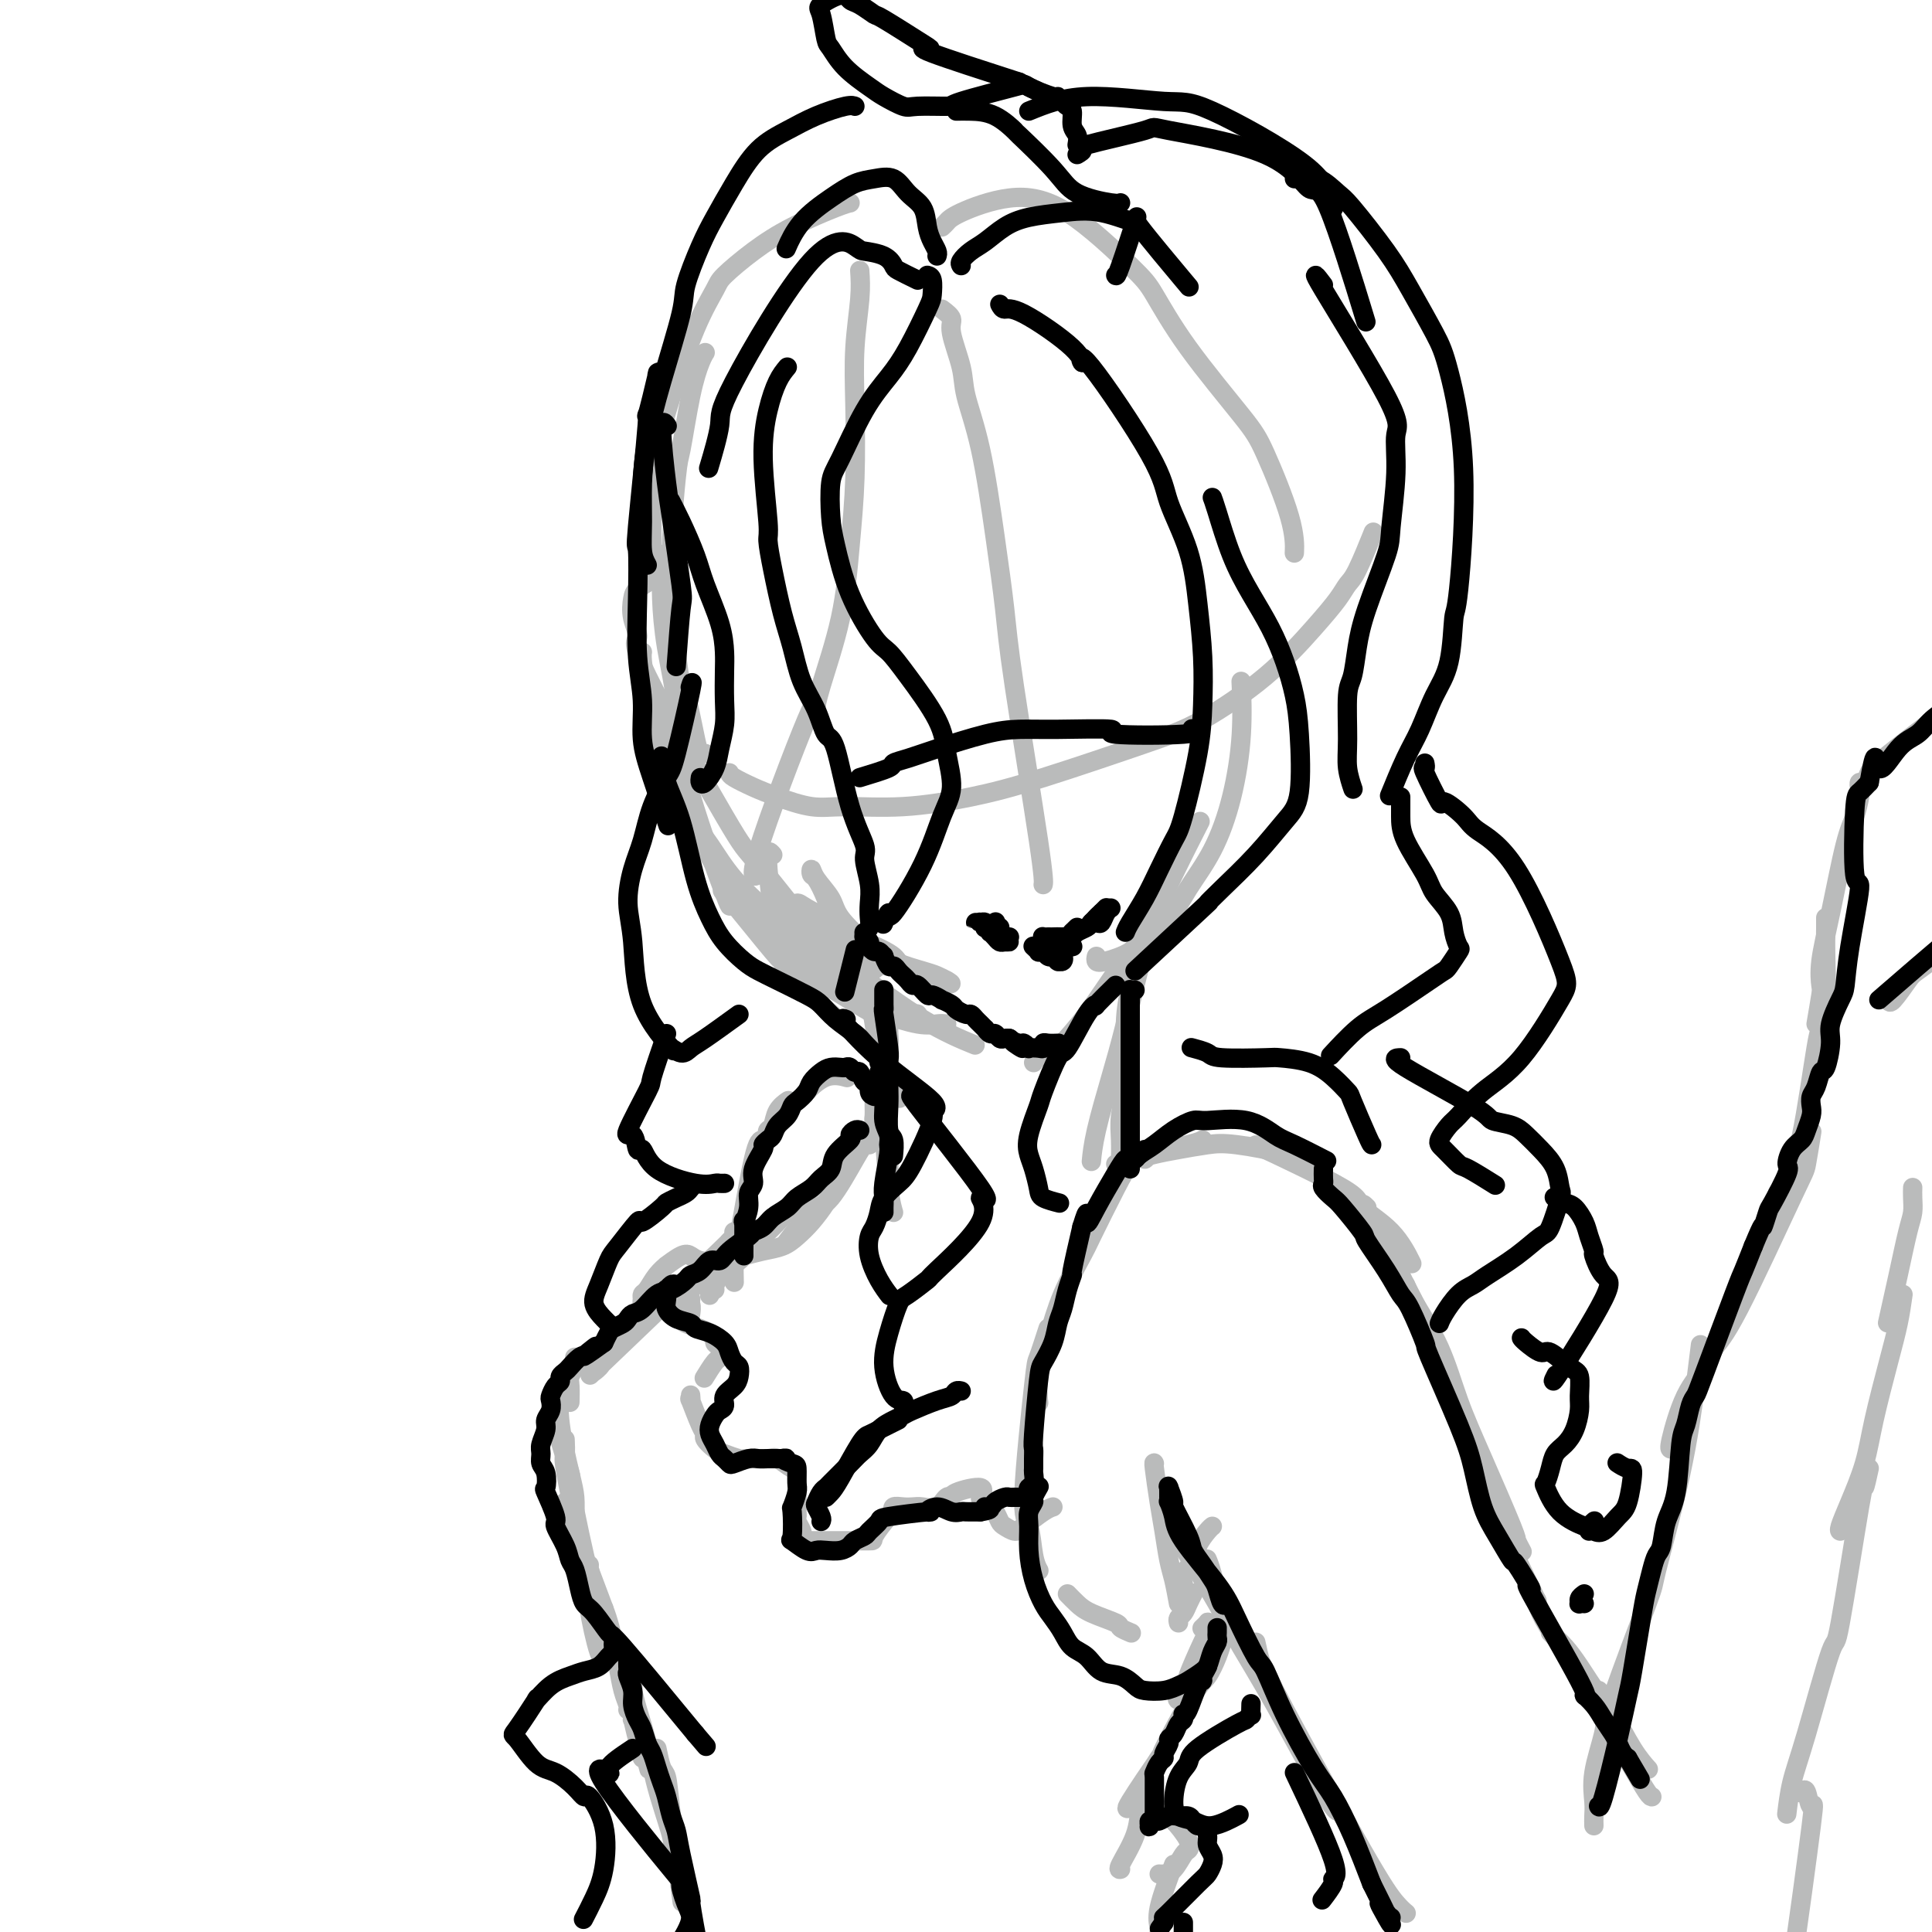 <svg viewBox='0 0 400 400' version='1.1' xmlns='http://www.w3.org/2000/svg' xmlns:xlink='http://www.w3.org/1999/xlink'><g fill='none' stroke='rgb(186,187,187)' stroke-width='4' stroke-linecap='round' stroke-linejoin='round'><path d='M158,236c-0.536,-0.002 -1.072,-0.003 -2,4c-0.928,4.003 -2.249,12.011 -3,16c-0.751,3.989 -0.933,3.959 -1,5c-0.067,1.041 -0.019,3.155 0,4c0.019,0.845 0.010,0.423 0,0'/><path d='M155,254c-0.790,0.243 -1.579,0.486 -2,1c-0.421,0.514 -0.473,1.300 -1,2c-0.527,0.700 -1.529,1.313 -2,2c-0.471,0.687 -0.411,1.449 -1,2c-0.589,0.551 -1.828,0.890 -2,1c-0.172,0.110 0.723,-0.009 0,1c-0.723,1.009 -3.064,3.145 -4,4c-0.936,0.855 -0.468,0.427 0,0'/><path d='M152,256c-0.066,-0.472 -0.132,-0.944 0,-1c0.132,-0.056 0.461,0.305 0,1c-0.461,0.695 -1.713,1.725 -1,1c0.713,-0.725 3.393,-3.203 -2,2c-5.393,5.203 -18.857,18.088 -24,23c-5.143,4.912 -1.966,1.853 -1,1c0.966,-0.853 -0.278,0.501 -1,1c-0.722,0.499 -0.920,0.143 -1,0c-0.080,-0.143 -0.040,-0.071 0,0'/><path d='M119,281c-0.030,0.360 -0.061,0.721 0,1c0.061,0.279 0.212,0.478 0,1c-0.212,0.522 -0.789,1.367 -1,2c-0.211,0.633 -0.057,1.055 0,2c0.057,0.945 0.016,2.413 0,3c-0.016,0.587 -0.008,0.294 0,0'/><path d='M117,285c0.099,0.872 0.198,1.744 0,2c-0.198,0.256 -0.694,-0.105 -1,1c-0.306,1.105 -0.422,3.676 0,7c0.422,3.324 1.382,7.402 2,10c0.618,2.598 0.894,3.716 1,5c0.106,1.284 0.043,2.733 0,4c-0.043,1.267 -0.064,2.353 0,3c0.064,0.647 0.213,0.854 0,1c-0.213,0.146 -0.788,0.232 -1,0c-0.212,-0.232 -0.061,-0.780 0,-1c0.061,-0.220 0.030,-0.110 0,0'/><path d='M117,298c0.054,1.209 0.108,2.418 0,3c-0.108,0.582 -0.379,0.538 0,3c0.379,2.462 1.408,7.431 2,10c0.592,2.569 0.747,2.737 1,4c0.253,1.263 0.604,3.620 1,5c0.396,1.380 0.838,1.782 1,2c0.162,0.218 0.044,0.251 0,0c-0.044,-0.251 -0.012,-0.786 0,-1c0.012,-0.214 0.006,-0.107 0,0'/><path d='M115,295c0.096,-0.223 0.192,-0.446 0,-1c-0.192,-0.554 -0.671,-1.440 0,1c0.671,2.440 2.491,8.204 3,10c0.509,1.796 -0.295,-0.377 0,2c0.295,2.377 1.687,9.303 3,15c1.313,5.697 2.546,10.164 3,12c0.454,1.836 0.127,1.039 0,1c-0.127,-0.039 -0.056,0.679 0,1c0.056,0.321 0.096,0.243 0,0c-0.096,-0.243 -0.328,-0.653 -1,-2c-0.672,-1.347 -1.785,-3.632 -2,-4c-0.215,-0.368 0.466,1.182 0,-1c-0.466,-2.182 -2.081,-8.097 -3,-12c-0.919,-3.903 -1.144,-5.793 -1,-6c0.144,-0.207 0.655,1.269 1,3c0.345,1.731 0.522,3.718 1,6c0.478,2.282 1.256,4.859 2,7c0.744,2.141 1.454,3.847 2,6c0.546,2.153 0.929,4.753 1,6c0.071,1.247 -0.171,1.140 0,2c0.171,0.860 0.754,2.685 1,3c0.246,0.315 0.153,-0.881 0,-1c-0.153,-0.119 -0.367,0.840 -1,-1c-0.633,-1.840 -1.685,-6.477 -2,-9c-0.315,-2.523 0.106,-2.930 0,-4c-0.106,-1.070 -0.740,-2.802 -1,-4c-0.260,-1.198 -0.147,-1.861 0,-2c0.147,-0.139 0.328,0.246 1,2c0.672,1.754 1.836,4.877 3,8'/><path d='M125,333c1.023,2.589 1.581,5.062 2,7c0.419,1.938 0.701,3.343 1,5c0.299,1.657 0.616,3.568 1,5c0.384,1.432 0.834,2.386 1,3c0.166,0.614 0.047,0.890 0,1c-0.047,0.110 -0.024,0.055 0,0'/><path d='M127,339c-0.333,-0.356 -0.667,-0.711 0,1c0.667,1.711 2.333,5.489 3,7c0.667,1.511 0.333,0.756 0,0'/><path d='M131,345c-0.006,-0.593 -0.012,-1.186 0,1c0.012,2.186 0.041,7.150 0,9c-0.041,1.850 -0.152,0.587 0,1c0.152,0.413 0.565,2.501 1,4c0.435,1.499 0.890,2.407 1,3c0.110,0.593 -0.124,0.871 0,1c0.124,0.129 0.607,0.109 1,1c0.393,0.891 0.696,2.693 0,0c-0.696,-2.693 -2.390,-9.883 -3,-13c-0.610,-3.117 -0.134,-2.163 0,-2c0.134,0.163 -0.072,-0.464 0,0c0.072,0.464 0.422,2.020 1,4c0.578,1.980 1.384,4.384 2,7c0.616,2.616 1.041,5.443 2,9c0.959,3.557 2.453,7.843 3,10c0.547,2.157 0.147,2.187 0,3c-0.147,0.813 -0.039,2.411 0,3c0.039,0.589 0.011,0.168 0,0c-0.011,-0.168 -0.006,-0.084 0,0'/><path d='M136,362c0.324,1.579 0.648,3.158 1,4c0.352,0.842 0.734,0.947 1,2c0.266,1.053 0.418,3.053 1,8c0.582,4.947 1.595,12.842 2,16c0.405,3.158 0.203,1.579 0,0'/><path d='M159,235c-0.099,-0.384 -0.198,-0.768 0,-1c0.198,-0.232 0.694,-0.311 1,-1c0.306,-0.689 0.422,-1.989 1,-3c0.578,-1.011 1.617,-1.734 2,-2c0.383,-0.266 0.109,-0.076 0,0c-0.109,0.076 -0.055,0.038 0,0'/><path d='M167,226c-0.333,0.339 -0.667,0.679 0,0c0.667,-0.679 2.333,-2.375 4,-3c1.667,-0.625 3.333,-0.179 4,0c0.667,0.179 0.333,0.089 0,0'/><path d='M182,232c-0.423,0.067 -0.845,0.134 -1,0c-0.155,-0.134 -0.042,-0.469 0,-1c0.042,-0.531 0.014,-1.258 0,-2c-0.014,-0.742 -0.015,-1.501 0,-2c0.015,-0.499 0.045,-0.739 0,-1c-0.045,-0.261 -0.165,-0.543 0,0c0.165,0.543 0.615,1.910 1,3c0.385,1.090 0.707,1.901 1,5c0.293,3.099 0.558,8.484 1,12c0.442,3.516 1.060,5.162 1,5c-0.060,-0.162 -0.797,-2.131 -1,-4c-0.203,-1.869 0.128,-3.639 0,-6c-0.128,-2.361 -0.714,-5.315 -1,-8c-0.286,-2.685 -0.273,-5.102 0,-8c0.273,-2.898 0.806,-6.278 1,-8c0.194,-1.722 0.048,-1.786 0,-3c-0.048,-1.214 0.001,-3.580 0,-5c-0.001,-1.420 -0.052,-1.896 0,-2c0.052,-0.104 0.206,0.164 0,0c-0.206,-0.164 -0.773,-0.761 -1,-1c-0.227,-0.239 -0.113,-0.119 0,0'/><path d='M182,218c-0.833,-5.000 -1.667,-10.000 -2,-12c-0.333,-2.000 -0.167,-1.000 0,0'/><path d='M178,200c-0.327,0.016 -0.654,0.031 -1,0c-0.346,-0.031 -0.712,-0.110 -1,-1c-0.288,-0.890 -0.498,-2.591 -1,-4c-0.502,-1.409 -1.298,-2.526 -2,-4c-0.702,-1.474 -1.312,-3.305 -2,-5c-0.688,-1.695 -1.456,-3.255 -2,-4c-0.544,-0.745 -0.864,-0.676 -1,-1c-0.136,-0.324 -0.087,-1.040 0,-1c0.087,0.040 0.211,0.836 1,2c0.789,1.164 2.243,2.697 3,4c0.757,1.303 0.817,2.378 2,4c1.183,1.622 3.488,3.792 5,5c1.512,1.208 2.232,1.454 3,2c0.768,0.546 1.583,1.393 2,2c0.417,0.607 0.437,0.975 0,1c-0.437,0.025 -1.332,-0.291 -2,0c-0.668,0.291 -1.108,1.189 -2,1c-0.892,-0.189 -2.236,-1.466 -3,-2c-0.764,-0.534 -0.947,-0.323 -2,-1c-1.053,-0.677 -2.974,-2.240 -5,-4c-2.026,-1.760 -4.156,-3.718 -5,-5c-0.844,-1.282 -0.401,-1.889 0,-2c0.401,-0.111 0.761,0.275 2,1c1.239,0.725 3.357,1.791 5,3c1.643,1.209 2.810,2.562 5,4c2.190,1.438 5.401,2.963 8,4c2.599,1.037 4.584,1.587 6,2c1.416,0.413 2.262,0.689 3,1c0.738,0.311 1.369,0.655 2,1'/><path d='M196,203c3.381,1.854 -3.667,-0.512 -7,-2c-3.333,-1.488 -2.952,-2.099 -4,-3c-1.048,-0.901 -3.524,-2.091 -6,-3c-2.476,-0.909 -4.952,-1.538 -7,-2c-2.048,-0.462 -3.669,-0.757 -5,-1c-1.331,-0.243 -2.373,-0.435 -3,-1c-0.627,-0.565 -0.839,-1.502 -1,-2c-0.161,-0.498 -0.270,-0.556 0,-1c0.270,-0.444 0.919,-1.273 3,0c2.081,1.273 5.595,4.650 7,6c1.405,1.350 0.703,0.675 0,0'/><path d='M190,210c0.005,0.027 0.011,0.054 0,0c-0.011,-0.054 -0.038,-0.190 -1,0c-0.962,0.190 -2.858,0.705 -4,1c-1.142,0.295 -1.528,0.371 -4,-1c-2.472,-1.371 -7.029,-4.187 -10,-6c-2.971,-1.813 -4.356,-2.621 -7,-5c-2.644,-2.379 -6.546,-6.327 -8,-8c-1.454,-1.673 -0.459,-1.072 0,-1c0.459,0.072 0.383,-0.387 1,0c0.617,0.387 1.928,1.619 4,3c2.072,1.381 4.904,2.910 7,4c2.096,1.090 3.456,1.740 4,2c0.544,0.260 0.272,0.130 0,0'/><path d='M196,212c-0.585,-0.053 -1.170,-0.106 -2,0c-0.830,0.106 -1.905,0.370 -4,0c-2.095,-0.370 -5.212,-1.374 -7,-2c-1.788,-0.626 -2.249,-0.873 -6,-3c-3.751,-2.127 -10.792,-6.132 -14,-8c-3.208,-1.868 -2.584,-1.598 -2,-1c0.584,0.598 1.127,1.523 -1,-1c-2.127,-2.523 -6.923,-8.494 -9,-11c-2.077,-2.506 -1.433,-1.548 -1,-1c0.433,0.548 0.655,0.686 1,1c0.345,0.314 0.813,0.804 1,1c0.187,0.196 0.094,0.098 0,0'/><path d='M183,216c0.144,-0.627 0.289,-1.253 0,-2c-0.289,-0.747 -1.010,-1.614 -1,-2c0.010,-0.386 0.751,-0.290 -4,-5c-4.751,-4.710 -14.993,-14.226 -19,-18c-4.007,-3.774 -1.778,-1.807 -2,-2c-0.222,-0.193 -2.895,-2.547 -5,-5c-2.105,-2.453 -3.644,-5.007 -5,-7c-1.356,-1.993 -2.530,-3.427 -3,-4c-0.470,-0.573 -0.235,-0.287 0,0'/><path d='M165,200c-0.407,-0.140 -0.813,-0.279 -1,0c-0.187,0.279 -0.154,0.977 -2,-1c-1.846,-1.977 -5.572,-6.630 -8,-10c-2.428,-3.370 -3.557,-5.456 -5,-8c-1.443,-2.544 -3.199,-5.546 -5,-9c-1.801,-3.454 -3.645,-7.360 -5,-11c-1.355,-3.640 -2.219,-7.014 -3,-10c-0.781,-2.986 -1.477,-5.584 -2,-8c-0.523,-2.416 -0.871,-4.650 -1,-6c-0.129,-1.350 -0.037,-1.814 0,-2c0.037,-0.186 0.018,-0.093 0,0'/><path d='M153,187c-0.962,-0.937 -1.925,-1.874 -2,-1c-0.075,0.874 0.736,3.558 -1,-1c-1.736,-4.558 -6.020,-16.358 -8,-24c-1.980,-7.642 -1.655,-11.127 -2,-15c-0.345,-3.873 -1.360,-8.134 -2,-12c-0.640,-3.866 -0.903,-7.335 -1,-10c-0.097,-2.665 -0.026,-4.525 0,-6c0.026,-1.475 0.007,-2.564 0,-3c-0.007,-0.436 -0.004,-0.218 0,0'/><path d='M146,156c-0.367,0.049 -0.734,0.099 -1,0c-0.266,-0.099 -0.432,-0.346 -1,-3c-0.568,-2.654 -1.537,-7.714 -2,-9c-0.463,-1.286 -0.420,1.204 -1,-2c-0.580,-3.204 -1.785,-12.101 -2,-21c-0.215,-8.899 0.559,-17.800 1,-22c0.441,-4.200 0.549,-3.700 1,-6c0.451,-2.300 1.245,-7.400 2,-11c0.755,-3.600 1.473,-5.700 2,-7c0.527,-1.300 0.865,-1.800 1,-2c0.135,-0.200 0.068,-0.100 0,0'/><path d='M137,121c-0.849,-0.941 -1.698,-1.882 -2,-3c-0.302,-1.118 -0.055,-2.414 0,-4c0.055,-1.586 -0.080,-3.461 0,-7c0.080,-3.539 0.374,-8.742 1,-13c0.626,-4.258 1.582,-7.573 3,-12c1.418,-4.427 3.298,-9.968 5,-14c1.702,-4.032 3.226,-6.555 4,-8c0.774,-1.445 0.800,-1.813 2,-3c1.200,-1.187 3.576,-3.194 6,-5c2.424,-1.806 4.897,-3.412 8,-5c3.103,-1.588 6.835,-3.158 9,-4c2.165,-0.842 2.761,-0.955 3,-1c0.239,-0.045 0.119,-0.023 0,0'/><path d='M195,47c0.315,-0.290 0.630,-0.580 1,-1c0.370,-0.420 0.796,-0.971 3,-2c2.204,-1.029 6.186,-2.538 10,-3c3.814,-0.462 7.458,0.123 12,3c4.542,2.877 9.980,8.046 13,11c3.020,2.954 3.622,3.691 5,6c1.378,2.309 3.532,6.189 7,11c3.468,4.811 8.250,10.554 11,14c2.750,3.446 3.469,4.594 5,8c1.531,3.406 3.874,9.071 5,13c1.126,3.929 1.036,6.123 1,7c-0.036,0.877 -0.018,0.439 0,0'/><path d='M227,198c-0.090,0.380 -0.180,0.760 0,1c0.180,0.240 0.630,0.338 2,0c1.370,-0.338 3.661,-1.114 5,-2c1.339,-0.886 1.727,-1.883 3,-3c1.273,-1.117 3.431,-2.355 5,-4c1.569,-1.645 2.550,-3.696 4,-6c1.450,-2.304 3.369,-4.860 5,-8c1.631,-3.140 2.973,-6.862 4,-11c1.027,-4.138 1.738,-8.691 2,-13c0.262,-4.309 0.075,-8.374 0,-10c-0.075,-1.626 -0.037,-0.813 0,0'/><path d='M135,120c-1.167,0.709 -2.334,1.418 -3,2c-0.666,0.582 -0.830,1.036 -1,2c-0.170,0.964 -0.347,2.437 0,4c0.347,1.563 1.219,3.217 1,4c-0.219,0.783 -1.528,0.697 2,8c3.528,7.303 11.895,21.996 16,29c4.105,7.004 3.949,6.319 7,10c3.051,3.681 9.309,11.730 13,16c3.691,4.270 4.814,4.763 8,7c3.186,2.237 8.435,6.218 13,9c4.565,2.782 8.447,4.366 10,5c1.553,0.634 0.776,0.317 0,0'/><path d='M214,220c0.116,-0.340 0.232,-0.681 1,-1c0.768,-0.319 2.188,-0.617 3,-1c0.812,-0.383 1.016,-0.852 2,-2c0.984,-1.148 2.748,-2.974 5,-6c2.252,-3.026 4.993,-7.250 7,-10c2.007,-2.750 3.280,-4.026 5,-7c1.720,-2.974 3.886,-7.647 6,-12c2.114,-4.353 4.175,-8.387 5,-10c0.825,-1.613 0.412,-0.807 0,0'/><path d='M195,64c0.903,0.685 1.806,1.369 2,2c0.194,0.631 -0.320,1.207 0,3c0.320,1.793 1.476,4.801 2,7c0.524,2.199 0.416,3.589 1,6c0.584,2.411 1.859,5.843 3,11c1.141,5.157 2.148,12.041 3,18c0.852,5.959 1.549,10.995 2,15c0.451,4.005 0.657,6.981 2,16c1.343,9.019 3.823,24.082 5,32c1.177,7.918 1.051,8.691 1,9c-0.051,0.309 -0.025,0.155 0,0'/><path d='M151,160c0.074,0.240 0.149,0.481 1,1c0.851,0.519 2.479,1.317 4,2c1.521,0.683 2.936,1.250 5,2c2.064,0.750 4.776,1.684 7,2c2.224,0.316 3.961,0.013 7,0c3.039,-0.013 7.380,0.265 12,0c4.620,-0.265 9.519,-1.073 14,-2c4.481,-0.927 8.543,-1.972 15,-4c6.457,-2.028 15.309,-5.039 21,-7c5.691,-1.961 8.221,-2.872 12,-5c3.779,-2.128 8.807,-5.475 13,-9c4.193,-3.525 7.551,-7.230 10,-10c2.449,-2.770 3.988,-4.607 5,-6c1.012,-1.393 1.498,-2.342 2,-3c0.502,-0.658 1.020,-1.023 2,-3c0.980,-1.977 2.423,-5.565 3,-7c0.577,-1.435 0.289,-0.718 0,0'/><path d='M240,194c-0.002,-0.141 -0.003,-0.281 0,-1c0.003,-0.719 0.011,-2.016 0,-3c-0.011,-0.984 -0.040,-1.655 0,-2c0.040,-0.345 0.150,-0.363 0,0c-0.150,0.363 -0.558,1.106 -1,2c-0.442,0.894 -0.917,1.939 -2,6c-1.083,4.061 -2.774,11.138 -4,16c-1.226,4.862 -1.989,7.509 -3,11c-1.011,3.491 -2.272,7.824 -3,11c-0.728,3.176 -0.922,5.193 -1,6c-0.078,0.807 -0.039,0.403 0,0'/><path d='M235,202c-0.301,0.753 -0.603,1.505 -1,3c-0.397,1.495 -0.891,3.732 -1,7c-0.109,3.268 0.167,7.566 0,11c-0.167,3.434 -0.777,6.003 -1,8c-0.223,1.997 -0.060,3.422 0,5c0.060,1.578 0.017,3.308 0,4c-0.017,0.692 -0.009,0.346 0,0'/><path d='M231,241c1.607,-0.649 3.214,-1.298 6,-2c2.786,-0.702 6.750,-1.458 9,-2c2.250,-0.542 2.786,-0.869 3,-1c0.214,-0.131 0.107,-0.065 0,0'/><path d='M234,240c0.080,0.090 0.161,0.180 1,0c0.839,-0.180 2.437,-0.631 4,-1c1.563,-0.369 3.092,-0.655 5,-1c1.908,-0.345 4.196,-0.747 6,-1c1.804,-0.253 3.123,-0.356 6,0c2.877,0.356 7.313,1.173 10,2c2.687,0.827 3.625,1.665 4,2c0.375,0.335 0.188,0.168 0,0'/><path d='M262,238c-1.731,-0.812 -3.462,-1.625 0,0c3.462,1.625 12.115,5.687 16,8c3.885,2.313 3.000,2.878 4,4c1.000,1.122 3.885,2.802 6,5c2.115,2.198 3.462,4.914 4,6c0.538,1.086 0.269,0.543 0,0'/><path d='M283,250c-0.685,-0.688 -1.371,-1.376 0,1c1.371,2.376 4.798,7.817 6,10c1.202,2.183 0.178,1.107 1,3c0.822,1.893 3.488,6.755 5,10c1.512,3.245 1.869,4.874 2,6c0.131,1.126 0.038,1.750 0,2c-0.038,0.250 -0.019,0.125 0,0'/><path d='M291,266c0.372,0.937 0.745,1.873 2,4c1.255,2.127 3.393,5.444 5,9c1.607,3.556 2.683,7.353 4,11c1.317,3.647 2.875,7.146 5,12c2.125,4.854 4.817,11.064 6,14c1.183,2.936 0.857,2.598 1,3c0.143,0.402 0.755,1.543 1,2c0.245,0.457 0.122,0.228 0,0'/><path d='M308,309c-0.456,-0.612 -0.913,-1.225 1,3c1.913,4.225 6.194,13.287 8,17c1.806,3.713 1.136,2.078 1,2c-0.136,-0.078 0.263,1.402 1,3c0.737,1.598 1.814,3.315 3,5c1.186,1.685 2.482,3.339 3,4c0.518,0.661 0.259,0.331 0,0'/><path d='M237,239c0.126,0.525 0.251,1.050 0,1c-0.251,-0.050 -0.880,-0.675 -1,-1c-0.120,-0.325 0.269,-0.348 0,0c-0.269,0.348 -1.195,1.069 -2,2c-0.805,0.931 -1.489,2.073 -3,5c-1.511,2.927 -3.848,7.639 -5,10c-1.152,2.361 -1.118,2.371 -2,4c-0.882,1.629 -2.681,4.879 -4,8c-1.319,3.121 -2.158,6.115 -3,9c-0.842,2.885 -1.688,5.661 -2,8c-0.312,2.339 -0.089,4.240 0,5c0.089,0.760 0.045,0.380 0,0'/><path d='M217,275c-0.799,2.478 -1.599,4.957 -2,6c-0.401,1.043 -0.405,0.651 -1,6c-0.595,5.349 -1.781,16.439 -2,22c-0.219,5.561 0.529,5.594 1,7c0.471,1.406 0.665,4.186 1,6c0.335,1.814 0.810,2.661 1,3c0.190,0.339 0.095,0.169 0,0'/><path d='M221,330c0.653,0.674 1.307,1.347 2,2c0.693,0.653 1.426,1.285 3,2c1.574,0.715 3.989,1.511 5,2c1.011,0.489 0.618,0.670 1,1c0.382,0.330 1.538,0.809 2,1c0.462,0.191 0.231,0.096 0,0'/><path d='M244,336c-0.091,-0.354 -0.182,-0.708 0,-1c0.182,-0.292 0.636,-0.522 1,-1c0.364,-0.478 0.636,-1.206 1,-2c0.364,-0.794 0.818,-1.656 1,-2c0.182,-0.344 0.091,-0.172 0,0'/><path d='M244,332c-0.334,-1.808 -0.668,-3.616 -1,-5c-0.332,-1.384 -0.663,-2.343 -1,-4c-0.337,-1.657 -0.679,-4.013 -1,-6c-0.321,-1.987 -0.622,-3.605 -1,-6c-0.378,-2.395 -0.832,-5.568 -1,-7c-0.168,-1.432 -0.048,-1.123 0,-1c0.048,0.123 0.024,0.062 0,0'/><path d='M245,329c0.056,-0.269 0.113,-0.538 0,-1c-0.113,-0.462 -0.394,-1.119 0,-2c0.394,-0.881 1.465,-1.988 2,-3c0.535,-1.012 0.535,-1.931 1,-3c0.465,-1.069 1.394,-2.288 2,-3c0.606,-0.712 0.887,-0.918 1,-1c0.113,-0.082 0.056,-0.041 0,0'/><path d='M244,319c0.271,0.332 0.542,0.663 2,3c1.458,2.337 4.102,6.678 6,10c1.898,3.322 3.049,5.625 4,7c0.951,1.375 1.700,1.821 2,2c0.300,0.179 0.150,0.089 0,0'/><path d='M250,323c-0.075,-0.176 -0.150,-0.352 0,0c0.150,0.352 0.526,1.233 1,3c0.474,1.767 1.045,4.421 2,7c0.955,2.579 2.295,5.083 4,8c1.705,2.917 3.777,6.246 7,12c3.223,5.754 7.599,13.934 10,18c2.401,4.066 2.829,4.019 3,4c0.171,-0.019 0.086,-0.009 0,0'/><path d='M260,340c0.315,1.494 0.630,2.988 1,4c0.370,1.012 0.797,1.543 1,2c0.203,0.457 0.184,0.841 4,8c3.816,7.159 11.466,21.094 16,29c4.534,7.906 5.951,9.782 7,11c1.049,1.218 1.728,1.776 2,2c0.272,0.224 0.136,0.112 0,0'/><path d='M321,338c0.259,0.274 0.519,0.548 1,1c0.481,0.452 1.185,1.082 2,2c0.815,0.918 1.743,2.124 3,4c1.257,1.876 2.845,4.423 4,6c1.155,1.577 1.877,2.186 3,4c1.123,1.814 2.649,4.835 4,7c1.351,2.165 2.529,3.476 3,4c0.471,0.524 0.236,0.262 0,0'/><path d='M331,350c-0.384,1.011 -0.768,2.022 0,4c0.768,1.978 2.689,4.922 4,7c1.311,2.078 2.011,3.289 3,5c0.989,1.711 2.266,3.922 3,5c0.734,1.078 0.924,1.022 1,1c0.076,-0.022 0.038,-0.011 0,0'/><path d='M330,378c-0.016,-0.629 -0.032,-1.259 0,-2c0.032,-0.741 0.111,-1.595 0,-3c-0.111,-1.405 -0.412,-3.363 0,-6c0.412,-2.637 1.538,-5.953 2,-8c0.462,-2.047 0.260,-2.824 2,-8c1.740,-5.176 5.423,-14.750 7,-19c1.577,-4.250 1.050,-3.175 2,-7c0.950,-3.825 3.378,-12.551 5,-20c1.622,-7.449 2.437,-13.621 3,-18c0.563,-4.379 0.875,-6.965 1,-8c0.125,-1.035 0.062,-0.517 0,0'/><path d='M346,300c-0.230,0.020 -0.459,0.039 0,-2c0.459,-2.039 1.608,-6.137 3,-9c1.392,-2.863 3.027,-4.492 4,-6c0.973,-1.508 1.284,-2.896 2,-4c0.716,-1.104 1.838,-1.926 5,-8c3.162,-6.074 8.363,-17.401 11,-23c2.637,-5.599 2.710,-5.469 3,-7c0.290,-1.531 0.797,-4.723 1,-6c0.203,-1.277 0.101,-0.638 0,0'/><path d='M368,247c0.448,-0.490 0.895,-0.980 1,-1c0.105,-0.020 -0.133,0.431 0,0c0.133,-0.431 0.637,-1.742 1,-3c0.363,-1.258 0.584,-2.462 1,-3c0.416,-0.538 1.025,-0.410 2,-5c0.975,-4.590 2.314,-13.898 3,-18c0.686,-4.102 0.720,-2.998 1,-4c0.280,-1.002 0.807,-4.111 1,-7c0.193,-2.889 0.052,-5.558 0,-8c-0.052,-2.442 -0.014,-4.658 0,-6c0.014,-1.342 0.004,-1.812 0,-2c-0.004,-0.188 -0.002,-0.094 0,0'/><path d='M376,212c0.412,-2.407 0.824,-4.815 1,-6c0.176,-1.185 0.117,-1.148 0,-2c-0.117,-0.852 -0.290,-2.593 0,-5c0.290,-2.407 1.044,-5.481 2,-10c0.956,-4.519 2.112,-10.483 3,-14c0.888,-3.517 1.506,-4.587 2,-6c0.494,-1.413 0.864,-3.167 1,-4c0.136,-0.833 0.040,-0.743 0,-1c-0.040,-0.257 -0.022,-0.860 0,-1c0.022,-0.140 0.047,0.182 0,0c-0.047,-0.182 -0.168,-0.868 0,-1c0.168,-0.132 0.625,0.289 1,0c0.375,-0.289 0.669,-1.287 1,-2c0.331,-0.713 0.699,-1.141 3,-3c2.301,-1.859 6.534,-5.148 9,-7c2.466,-1.852 3.164,-2.268 5,-4c1.836,-1.732 4.810,-4.781 6,-6c1.190,-1.219 0.595,-0.610 0,0'/><path d='M391,207c0.114,0.414 0.227,0.828 1,0c0.773,-0.828 2.205,-2.897 3,-4c0.795,-1.103 0.952,-1.238 2,-2c1.048,-0.762 2.985,-2.149 4,-3c1.015,-0.851 1.107,-1.166 2,-2c0.893,-0.834 2.587,-2.186 4,-4c1.413,-1.814 2.547,-4.090 3,-5c0.453,-0.910 0.227,-0.455 0,0'/><path d='M396,246c-0.001,0.041 -0.003,0.082 0,0c0.003,-0.082 0.009,-0.288 0,0c-0.009,0.288 -0.034,1.070 0,2c0.034,0.930 0.128,2.009 0,3c-0.128,0.991 -0.478,1.895 -1,4c-0.522,2.105 -1.218,5.413 -2,9c-0.782,3.587 -1.652,7.453 -2,9c-0.348,1.547 -0.174,0.773 0,0'/><path d='M394,268c-0.276,1.936 -0.553,3.871 -1,6c-0.447,2.129 -1.066,4.451 -2,8c-0.934,3.549 -2.184,8.324 -3,12c-0.816,3.676 -1.199,6.253 -2,9c-0.801,2.747 -2.019,5.664 -3,8c-0.981,2.336 -1.726,4.090 -2,5c-0.274,0.910 -0.078,0.974 0,1c0.078,0.026 0.039,0.013 0,0'/><path d='M387,304c-0.424,1.949 -0.848,3.898 -1,4c-0.152,0.102 -0.033,-1.645 -1,4c-0.967,5.645 -3.019,18.680 -4,24c-0.981,5.320 -0.890,2.926 -2,6c-1.110,3.074 -3.421,11.618 -5,17c-1.579,5.382 -2.425,7.603 -3,10c-0.575,2.397 -0.879,4.971 -1,6c-0.121,1.029 -0.061,0.515 0,0'/><path d='M372,371c0.332,0.115 0.664,0.231 1,0c0.336,-0.231 0.675,-0.807 1,0c0.325,0.807 0.637,2.998 1,3c0.363,0.002 0.778,-2.185 0,4c-0.778,6.185 -2.748,20.742 -4,29c-1.252,8.258 -1.786,10.217 -2,11c-0.214,0.783 -0.107,0.392 0,0'/><path d='M249,337c-0.113,0.107 -0.226,0.214 0,0c0.226,-0.214 0.792,-0.750 1,-1c0.208,-0.250 0.058,-0.212 0,0c-0.058,0.212 -0.024,0.600 0,1c0.024,0.400 0.037,0.811 0,1c-0.037,0.189 -0.125,0.156 -1,2c-0.875,1.844 -2.535,5.566 -3,7c-0.465,1.434 0.267,0.580 0,1c-0.267,0.420 -1.533,2.113 -2,3c-0.467,0.887 -0.133,0.968 0,1c0.133,0.032 0.067,0.016 0,0'/><path d='M253,340c0.064,-0.227 0.127,-0.453 0,0c-0.127,0.453 -0.445,1.587 -1,3c-0.555,1.413 -1.348,3.105 -2,4c-0.652,0.895 -1.162,0.993 -3,4c-1.838,3.007 -5.004,8.925 -6,11c-0.996,2.075 0.176,0.309 -1,2c-1.176,1.691 -4.701,6.840 -6,9c-1.299,2.160 -0.371,1.331 0,1c0.371,-0.331 0.186,-0.166 0,0'/><path d='M241,363c-0.648,0.508 -1.295,1.015 -2,3c-0.705,1.985 -1.467,5.446 -2,7c-0.533,1.554 -0.836,1.201 -1,2c-0.164,0.799 -0.188,2.750 -1,5c-0.812,2.250 -2.411,4.798 -3,6c-0.589,1.202 -0.168,1.058 0,1c0.168,-0.058 0.084,-0.029 0,0'/><path d='M237,372c-0.028,0.445 -0.057,0.890 0,1c0.057,0.110 0.198,-0.115 0,0c-0.198,0.115 -0.737,0.570 -1,1c-0.263,0.430 -0.252,0.833 0,1c0.252,0.167 0.744,0.096 1,0c0.256,-0.096 0.276,-0.218 1,0c0.724,0.218 2.153,0.778 3,1c0.847,0.222 1.111,0.108 2,1c0.889,0.892 2.403,2.789 3,4c0.597,1.211 0.275,1.736 0,2c-0.275,0.264 -0.505,0.267 -1,1c-0.495,0.733 -1.256,2.197 -2,3c-0.744,0.803 -1.469,0.947 -2,1c-0.531,0.053 -0.866,0.015 -1,0c-0.134,-0.015 -0.067,-0.008 0,0'/><path d='M243,386c-1.268,3.381 -2.536,6.762 -3,9c-0.464,2.238 -0.125,3.333 0,4c0.125,0.667 0.036,0.905 0,1c-0.036,0.095 -0.018,0.048 0,0'/><path d='M148,267c-0.431,-0.020 -0.862,-0.039 -1,0c-0.138,0.039 0.019,0.137 0,0c-0.019,-0.137 -0.212,-0.509 0,-1c0.212,-0.491 0.829,-1.101 2,-2c1.171,-0.899 2.897,-2.087 4,-3c1.103,-0.913 1.584,-1.551 3,-3c1.416,-1.449 3.766,-3.709 5,-5c1.234,-1.291 1.351,-1.614 5,-5c3.649,-3.386 10.828,-9.835 14,-13c3.172,-3.165 2.335,-3.047 2,-3c-0.335,0.047 -0.167,0.024 0,0'/><path d='M180,237c-0.326,-0.109 -0.652,-0.217 -1,0c-0.348,0.217 -0.718,0.760 -2,3c-1.282,2.240 -3.478,6.178 -5,8c-1.522,1.822 -2.371,1.529 -4,3c-1.629,1.471 -4.037,4.706 -5,6c-0.963,1.294 -0.482,0.647 0,0'/><path d='M149,263c0.083,0.256 0.167,0.512 0,1c-0.167,0.488 -0.583,1.208 -1,2c-0.417,0.792 -0.833,1.655 -1,2c-0.167,0.345 -0.083,0.173 0,0'/><path d='M143,269c0.000,0.000 0.000,0.000 0,0c0.000,0.000 0.000,0.000 0,0'/><path d='M142,269c-0.113,-0.054 -0.226,-0.107 0,0c0.226,0.107 0.792,0.375 1,1c0.208,0.625 0.060,1.607 0,2c-0.060,0.393 -0.030,0.196 0,0'/><path d='M140,272c-0.122,0.441 -0.244,0.882 0,1c0.244,0.118 0.854,-0.086 1,0c0.146,0.086 -0.171,0.461 1,1c1.171,0.539 3.829,1.241 5,2c1.171,0.759 0.856,1.574 1,2c0.144,0.426 0.746,0.464 1,1c0.254,0.536 0.159,1.569 0,2c-0.159,0.431 -0.383,0.260 -1,1c-0.617,0.740 -1.628,2.392 -2,3c-0.372,0.608 -0.106,0.174 0,0c0.106,-0.174 0.053,-0.087 0,0'/><path d='M143,289c-0.014,-0.150 -0.028,-0.300 0,0c0.028,0.300 0.097,1.049 0,1c-0.097,-0.049 -0.359,-0.896 0,0c0.359,0.896 1.341,3.535 2,5c0.659,1.465 0.996,1.755 1,2c0.004,0.245 -0.324,0.444 0,1c0.324,0.556 1.302,1.470 2,2c0.698,0.530 1.116,0.676 2,1c0.884,0.324 2.233,0.826 3,1c0.767,0.174 0.952,0.018 2,0c1.048,-0.018 2.960,0.100 4,0c1.040,-0.100 1.207,-0.417 2,0c0.793,0.417 2.212,1.568 3,2c0.788,0.432 0.943,0.143 1,1c0.057,0.857 0.014,2.859 0,4c-0.014,1.141 -0.000,1.423 0,2c0.000,0.577 -0.014,1.451 0,2c0.014,0.549 0.056,0.774 0,1c-0.056,0.226 -0.211,0.452 0,1c0.211,0.548 0.788,1.417 1,2c0.212,0.583 0.061,0.881 0,1c-0.061,0.119 -0.030,0.060 0,0'/><path d='M168,319c0.826,-0.000 1.651,-0.000 2,0c0.349,0.000 0.220,0.000 1,0c0.780,-0.000 2.468,-0.000 3,0c0.532,0.000 -0.092,0.001 1,0c1.092,-0.001 3.899,-0.004 5,0c1.101,0.004 0.497,0.015 1,-1c0.503,-1.015 2.113,-3.056 3,-4c0.887,-0.944 1.052,-0.789 1,-1c-0.052,-0.211 -0.320,-0.786 0,-1c0.320,-0.214 1.227,-0.065 2,0c0.773,0.065 1.413,0.046 2,0c0.587,-0.046 1.123,-0.120 2,0c0.877,0.120 2.096,0.433 3,0c0.904,-0.433 1.491,-1.612 2,-2c0.509,-0.388 0.938,0.014 1,0c0.062,-0.014 -0.243,-0.445 1,-1c1.243,-0.555 4.035,-1.233 5,-1c0.965,0.233 0.104,1.376 0,2c-0.104,0.624 0.548,0.730 1,1c0.452,0.270 0.702,0.703 1,1c0.298,0.297 0.644,0.457 1,1c0.356,0.543 0.721,1.470 1,2c0.279,0.530 0.471,0.664 1,1c0.529,0.336 1.396,0.875 2,1c0.604,0.125 0.945,-0.162 2,-1c1.055,-0.838 2.822,-2.226 4,-3c1.178,-0.774 1.765,-0.936 2,-1c0.235,-0.064 0.117,-0.032 0,0'/><path d='M178,56c0.112,1.669 0.223,3.339 0,6c-0.223,2.661 -0.782,6.315 -1,10c-0.218,3.685 -0.097,7.402 0,12c0.097,4.598 0.169,10.077 0,15c-0.169,4.923 -0.579,9.290 -1,14c-0.421,4.710 -0.854,9.761 -2,15c-1.146,5.239 -3.003,10.664 -4,14c-0.997,3.336 -1.132,4.582 -1,4c0.132,-0.582 0.530,-2.991 -2,3c-2.530,5.991 -7.989,20.382 -10,27c-2.011,6.618 -0.575,5.462 0,5c0.575,-0.462 0.287,-0.231 0,0'/><path d='M160,177c-0.682,-0.814 -1.364,-1.629 -1,3c0.364,4.629 1.774,14.701 3,19c1.226,4.299 2.269,2.823 3,3c0.731,0.177 1.149,2.006 4,5c2.851,2.994 8.135,7.153 11,10c2.865,2.847 3.310,4.382 4,6c0.690,1.618 1.626,3.319 2,4c0.374,0.681 0.187,0.340 0,0'/><path d='M135,272c-0.308,0.204 -0.616,0.407 -1,0c-0.384,-0.407 -0.844,-1.425 -1,-2c-0.156,-0.575 -0.009,-0.708 0,-1c0.009,-0.292 -0.119,-0.742 0,-1c0.119,-0.258 0.486,-0.325 1,-1c0.514,-0.675 1.173,-1.957 2,-3c0.827,-1.043 1.820,-1.845 2,-2c0.180,-0.155 -0.452,0.337 0,0c0.452,-0.337 1.990,-1.505 3,-2c1.010,-0.495 1.494,-0.318 2,0c0.506,0.318 1.034,0.776 2,1c0.966,0.224 2.369,0.212 4,0c1.631,-0.212 3.489,-0.625 5,-1c1.511,-0.375 2.673,-0.711 4,-1c1.327,-0.289 2.817,-0.530 4,-1c1.183,-0.470 2.058,-1.170 3,-2c0.942,-0.830 1.951,-1.792 3,-3c1.049,-1.208 2.137,-2.664 3,-4c0.863,-1.336 1.499,-2.554 2,-4c0.501,-1.446 0.866,-3.120 1,-4c0.134,-0.880 0.038,-0.966 0,-1c-0.038,-0.034 -0.019,-0.017 0,0'/></g>
<g fill='none' stroke='rgb(0,0,0)' stroke-width='4' stroke-linecap='round' stroke-linejoin='round'><path d='M199,55c-0.160,-0.236 -0.320,-0.473 0,-1c0.320,-0.527 1.122,-1.346 2,-2c0.878,-0.654 1.834,-1.145 3,-2c1.166,-0.855 2.543,-2.076 4,-3c1.457,-0.924 2.994,-1.551 5,-2c2.006,-0.449 4.480,-0.721 7,-1c2.520,-0.279 5.087,-0.567 8,0c2.913,0.567 6.173,1.987 7,2c0.827,0.013 -0.777,-1.381 1,1c1.777,2.381 6.936,8.537 9,11c2.064,2.463 1.032,1.231 0,0'/><path d='M207,63c0.255,0.490 0.509,0.981 1,1c0.491,0.019 1.217,-0.432 4,1c2.783,1.432 7.621,4.749 10,7c2.379,2.251 2.297,3.437 2,3c-0.297,-0.437 -0.809,-2.499 2,1c2.809,3.499 8.938,12.557 12,18c3.062,5.443 3.055,7.272 4,10c0.945,2.728 2.840,6.357 4,10c1.160,3.643 1.583,7.301 2,11c0.417,3.699 0.828,7.439 1,11c0.172,3.561 0.104,6.944 0,10c-0.104,3.056 -0.243,5.786 -1,10c-0.757,4.214 -2.132,9.913 -3,13c-0.868,3.087 -1.227,3.563 -2,5c-0.773,1.437 -1.958,3.835 -3,6c-1.042,2.165 -1.939,4.096 -3,6c-1.061,1.904 -2.286,3.782 -3,5c-0.714,1.218 -0.918,1.777 -1,2c-0.082,0.223 -0.041,0.112 0,0'/><path d='M231,204c-1.721,1.695 -3.443,3.390 -4,4c-0.557,0.610 0.050,0.136 0,0c-0.050,-0.136 -0.758,0.067 -2,2c-1.242,1.933 -3.020,5.595 -4,7c-0.980,1.405 -1.163,0.554 -2,2c-0.837,1.446 -2.326,5.190 -3,7c-0.674,1.810 -0.531,1.686 -1,3c-0.469,1.314 -1.551,4.068 -2,6c-0.449,1.932 -0.267,3.043 0,4c0.267,0.957 0.619,1.759 1,3c0.381,1.241 0.793,2.920 1,4c0.207,1.080 0.210,1.560 1,2c0.790,0.440 2.369,0.840 3,1c0.631,0.160 0.316,0.080 0,0'/><path d='M234,240c0.376,0.072 0.752,0.145 1,0c0.248,-0.145 0.369,-0.507 1,-1c0.631,-0.493 1.773,-1.115 3,-2c1.227,-0.885 2.537,-2.031 4,-3c1.463,-0.969 3.077,-1.761 4,-2c0.923,-0.239 1.156,0.077 3,0c1.844,-0.077 5.301,-0.545 8,0c2.699,0.545 4.641,2.105 6,3c1.359,0.895 2.135,1.126 4,2c1.865,0.874 4.819,2.393 6,3c1.181,0.607 0.591,0.304 0,0'/><path d='M284,237c-0.096,-0.095 -0.193,-0.190 -1,-2c-0.807,-1.810 -2.325,-5.336 -3,-7c-0.675,-1.664 -0.505,-1.465 -1,-2c-0.495,-0.535 -1.653,-1.803 -3,-3c-1.347,-1.197 -2.884,-2.324 -5,-3c-2.116,-0.676 -4.813,-0.903 -6,-1c-1.187,-0.097 -0.865,-0.065 -3,0c-2.135,0.065 -6.727,0.162 -9,0c-2.273,-0.162 -2.227,-0.582 -3,-1c-0.773,-0.418 -2.364,-0.834 -3,-1c-0.636,-0.166 -0.318,-0.083 0,0'/><path d='M235,201c5.849,-5.429 11.699,-10.857 14,-13c2.301,-2.143 1.055,-0.999 1,-1c-0.055,-0.001 1.082,-1.145 3,-3c1.918,-1.855 4.617,-4.419 7,-7c2.383,-2.581 4.451,-5.178 6,-7c1.549,-1.822 2.579,-2.870 3,-6c0.421,-3.130 0.234,-8.344 0,-12c-0.234,-3.656 -0.516,-5.754 -1,-8c-0.484,-2.246 -1.169,-4.639 -2,-7c-0.831,-2.361 -1.806,-4.689 -3,-7c-1.194,-2.311 -2.607,-4.605 -4,-7c-1.393,-2.395 -2.765,-4.889 -4,-8c-1.235,-3.111 -2.332,-6.838 -3,-9c-0.668,-2.162 -0.905,-2.761 -1,-3c-0.095,-0.239 -0.047,-0.120 0,0'/><path d='M194,53c0.086,-0.259 0.172,-0.519 0,-1c-0.172,-0.481 -0.600,-1.184 -1,-2c-0.400,-0.816 -0.770,-1.746 -1,-3c-0.230,-1.254 -0.318,-2.832 -1,-4c-0.682,-1.168 -1.958,-1.927 -3,-3c-1.042,-1.073 -1.850,-2.459 -3,-3c-1.150,-0.541 -2.641,-0.235 -4,0c-1.359,0.235 -2.585,0.400 -4,1c-1.415,0.600 -3.018,1.635 -5,3c-1.982,1.365 -4.341,3.060 -6,5c-1.659,1.940 -2.617,4.126 -3,5c-0.383,0.874 -0.192,0.437 0,0'/><path d='M190,58c-1.607,-0.785 -3.214,-1.570 -4,-2c-0.786,-0.430 -0.751,-0.506 -1,-1c-0.249,-0.494 -0.782,-1.408 -2,-2c-1.218,-0.592 -3.119,-0.863 -4,-1c-0.881,-0.137 -0.741,-0.140 -2,-1c-1.259,-0.860 -3.918,-2.576 -9,3c-5.082,5.576 -12.589,18.443 -16,25c-3.411,6.557 -2.726,6.804 -3,9c-0.274,2.196 -1.507,6.342 -2,8c-0.493,1.658 -0.247,0.829 0,0'/><path d='M163,76c-0.658,0.793 -1.315,1.585 -2,3c-0.685,1.415 -1.397,3.452 -2,6c-0.603,2.548 -1.098,5.607 -1,10c0.098,4.393 0.789,10.118 1,13c0.211,2.882 -0.058,2.920 0,4c0.058,1.080 0.442,3.203 1,6c0.558,2.797 1.290,6.267 2,9c0.710,2.733 1.397,4.730 2,7c0.603,2.270 1.122,4.814 2,7c0.878,2.186 2.113,4.014 3,6c0.887,1.986 1.424,4.129 2,5c0.576,0.871 1.191,0.469 2,3c0.809,2.531 1.810,7.993 3,12c1.190,4.007 2.567,6.558 3,8c0.433,1.442 -0.079,1.776 0,3c0.079,1.224 0.750,3.337 1,5c0.250,1.663 0.081,2.877 0,4c-0.081,1.123 -0.073,2.157 0,3c0.073,0.843 0.212,1.496 0,2c-0.212,0.504 -0.775,0.858 -1,1c-0.225,0.142 -0.113,0.071 0,0'/><path d='M182,220c0.062,-0.359 0.123,-0.718 0,-1c-0.123,-0.282 -0.431,-0.488 -1,-1c-0.569,-0.512 -1.398,-1.329 -2,-2c-0.602,-0.671 -0.975,-1.194 -2,-2c-1.025,-0.806 -2.700,-1.893 -4,-3c-1.300,-1.107 -2.223,-2.235 -3,-3c-0.777,-0.765 -1.408,-1.169 -3,-2c-1.592,-0.831 -4.144,-2.089 -6,-3c-1.856,-0.911 -3.014,-1.476 -4,-2c-0.986,-0.524 -1.800,-1.009 -3,-2c-1.200,-0.991 -2.787,-2.490 -4,-4c-1.213,-1.510 -2.052,-3.032 -3,-5c-0.948,-1.968 -2.005,-4.381 -3,-8c-0.995,-3.619 -1.926,-8.444 -3,-12c-1.074,-3.556 -2.289,-5.842 -3,-8c-0.711,-2.158 -0.917,-4.188 -1,-5c-0.083,-0.812 -0.041,-0.406 0,0'/><path d='M145,161c-0.059,0.355 -0.117,0.711 0,1c0.117,0.289 0.410,0.513 1,0c0.590,-0.513 1.479,-1.761 2,-3c0.521,-1.239 0.676,-2.469 1,-4c0.324,-1.531 0.818,-3.365 1,-5c0.182,-1.635 0.053,-3.073 0,-5c-0.053,-1.927 -0.030,-4.343 0,-6c0.030,-1.657 0.065,-2.554 0,-4c-0.065,-1.446 -0.231,-3.442 -1,-6c-0.769,-2.558 -2.140,-5.677 -3,-8c-0.860,-2.323 -1.210,-3.849 -2,-6c-0.790,-2.151 -2.020,-4.925 -3,-7c-0.980,-2.075 -1.708,-3.450 -2,-4c-0.292,-0.550 -0.146,-0.275 0,0'/><path d='M134,117c-0.427,-0.777 -0.853,-1.553 -1,-3c-0.147,-1.447 -0.014,-3.563 0,-6c0.014,-2.437 -0.090,-5.193 0,-8c0.090,-2.807 0.373,-5.664 1,-9c0.627,-3.336 1.598,-7.152 3,-12c1.402,-4.848 3.234,-10.727 4,-14c0.766,-3.273 0.464,-3.940 1,-6c0.536,-2.060 1.909,-5.513 3,-8c1.091,-2.487 1.899,-4.006 3,-6c1.101,-1.994 2.494,-4.461 4,-7c1.506,-2.539 3.125,-5.150 5,-7c1.875,-1.850 4.005,-2.941 6,-4c1.995,-1.059 3.854,-2.088 6,-3c2.146,-0.912 4.578,-1.707 6,-2c1.422,-0.293 1.835,-0.084 2,0c0.165,0.084 0.083,0.042 0,0'/><path d='M198,23c0.828,-0.018 1.657,-0.035 3,0c1.343,0.035 3.202,0.124 5,1c1.798,0.876 3.536,2.540 4,3c0.464,0.460 -0.345,-0.283 1,1c1.345,1.283 4.844,4.592 7,7c2.156,2.408 2.970,3.913 5,5c2.030,1.087 5.277,1.754 7,2c1.723,0.246 1.921,0.070 2,0c0.079,-0.070 0.040,-0.035 0,0'/><path d='M223,32c0.672,-0.394 1.343,-0.788 1,-1c-0.343,-0.212 -1.701,-0.243 1,-1c2.701,-0.757 9.460,-2.241 12,-3c2.540,-0.759 0.860,-0.795 5,0c4.140,0.795 14.098,2.420 20,5c5.902,2.580 7.747,6.114 9,7c1.253,0.886 1.914,-0.877 4,4c2.086,4.877 5.596,16.393 7,21c1.404,4.607 0.702,2.303 0,0'/><path d='M274,59c-1.414,-1.869 -2.827,-3.738 0,1c2.827,4.738 9.896,16.084 13,22c3.104,5.916 2.244,6.401 2,8c-0.244,1.599 0.128,4.312 0,8c-0.128,3.688 -0.755,8.350 -1,11c-0.245,2.650 -0.108,3.288 -1,6c-0.892,2.712 -2.813,7.498 -4,11c-1.187,3.502 -1.640,5.720 -2,8c-0.360,2.280 -0.629,4.622 -1,6c-0.371,1.378 -0.845,1.792 -1,4c-0.155,2.208 0.010,6.210 0,9c-0.010,2.790 -0.195,4.366 0,6c0.195,1.634 0.770,3.324 1,4c0.230,0.676 0.115,0.338 0,0'/><path d='M290,165c-0.002,1.311 -0.004,2.622 0,4c0.004,1.378 0.014,2.822 1,5c0.986,2.178 2.947,5.088 4,7c1.053,1.912 1.198,2.825 2,4c0.802,1.175 2.261,2.613 3,4c0.739,1.387 0.759,2.725 1,4c0.241,1.275 0.702,2.487 1,3c0.298,0.513 0.433,0.325 0,1c-0.433,0.675 -1.432,2.212 -2,3c-0.568,0.788 -0.703,0.829 -1,1c-0.297,0.171 -0.756,0.474 -3,2c-2.244,1.526 -6.271,4.275 -9,6c-2.729,1.725 -4.158,2.426 -6,4c-1.842,1.574 -4.098,4.021 -5,5c-0.902,0.979 -0.451,0.489 0,0'/><path d='M290,219c-1.069,0.025 -2.138,0.051 1,2c3.138,1.949 10.481,5.823 14,8c3.519,2.177 3.212,2.657 4,3c0.788,0.343 2.670,0.548 4,1c1.330,0.452 2.110,1.153 3,2c0.890,0.847 1.892,1.842 3,3c1.108,1.158 2.321,2.479 3,4c0.679,1.521 0.824,3.242 1,4c0.176,0.758 0.385,0.552 0,2c-0.385,1.448 -1.362,4.548 -2,6c-0.638,1.452 -0.936,1.255 -2,2c-1.064,0.745 -2.894,2.433 -5,4c-2.106,1.567 -4.487,3.012 -6,4c-1.513,0.988 -2.157,1.519 -3,2c-0.843,0.481 -1.886,0.912 -3,2c-1.114,1.088 -2.300,2.831 -3,4c-0.700,1.169 -0.914,1.762 -1,2c-0.086,0.238 -0.043,0.119 0,0'/><path d='M315,277c0.115,0.174 0.231,0.348 1,1c0.769,0.652 2.192,1.781 3,2c0.808,0.219 1.002,-0.473 2,0c0.998,0.473 2.801,2.111 4,3c1.199,0.889 1.794,1.029 2,2c0.206,0.971 0.024,2.773 0,4c-0.024,1.227 0.110,1.878 0,3c-0.110,1.122 -0.464,2.715 -1,4c-0.536,1.285 -1.256,2.263 -2,3c-0.744,0.737 -1.513,1.233 -2,2c-0.487,0.767 -0.690,1.807 -1,3c-0.310,1.193 -0.725,2.541 -1,3c-0.275,0.459 -0.410,0.028 0,1c0.410,0.972 1.364,3.346 3,5c1.636,1.654 3.954,2.588 5,3c1.046,0.412 0.820,0.303 1,0c0.180,-0.303 0.766,-0.801 1,-1c0.234,-0.199 0.117,-0.100 0,0'/><path d='M329,317c0.273,-0.079 0.547,-0.159 1,0c0.453,0.159 1.086,0.555 2,0c0.914,-0.555 2.108,-2.061 3,-3c0.892,-0.939 1.482,-1.310 2,-3c0.518,-1.690 0.964,-4.701 1,-6c0.036,-1.299 -0.336,-0.888 -1,-1c-0.664,-0.112 -1.618,-0.746 -2,-1c-0.382,-0.254 -0.191,-0.127 0,0'/><path d='M328,330c-0.431,0.309 -0.861,0.619 -1,1c-0.139,0.381 0.014,0.834 0,1c-0.014,0.166 -0.196,0.045 0,0c0.196,-0.045 0.770,-0.013 1,0c0.230,0.013 0.115,0.006 0,0'/><path d='M179,194c-0.120,-0.092 -0.240,-0.183 0,0c0.240,0.183 0.839,0.642 1,1c0.161,0.358 -0.115,0.616 0,1c0.115,0.384 0.622,0.895 1,1c0.378,0.105 0.626,-0.197 1,0c0.374,0.197 0.874,0.893 1,1c0.126,0.107 -0.121,-0.375 0,0c0.121,0.375 0.610,1.606 1,2c0.390,0.394 0.682,-0.048 1,0c0.318,0.048 0.661,0.585 1,1c0.339,0.415 0.672,0.707 1,1c0.328,0.293 0.650,0.585 1,1c0.350,0.415 0.729,0.952 1,1c0.271,0.048 0.435,-0.394 1,0c0.565,0.394 1.532,1.625 2,2c0.468,0.375 0.439,-0.107 1,0c0.561,0.107 1.712,0.803 2,1c0.288,0.197 -0.288,-0.106 0,0c0.288,0.106 1.439,0.620 2,1c0.561,0.380 0.531,0.626 1,1c0.469,0.374 1.436,0.875 2,1c0.564,0.125 0.725,-0.125 1,0c0.275,0.125 0.665,0.626 1,1c0.335,0.374 0.615,0.621 1,1c0.385,0.379 0.877,0.890 1,1c0.123,0.110 -0.122,-0.181 0,0c0.122,0.181 0.610,0.833 1,1c0.390,0.167 0.682,-0.151 1,0c0.318,0.151 0.663,0.771 1,1c0.337,0.229 0.668,0.065 1,0c0.332,-0.065 0.666,-0.033 1,0'/><path d='M209,215c4.818,3.471 1.864,1.648 1,1c-0.864,-0.648 0.364,-0.121 1,0c0.636,0.121 0.682,-0.163 1,0c0.318,0.163 0.908,0.772 1,1c0.092,0.228 -0.313,0.075 0,0c0.313,-0.075 1.345,-0.073 2,0c0.655,0.073 0.932,0.216 1,0c0.068,-0.216 -0.075,-0.790 0,-1c0.075,-0.210 0.366,-0.057 1,0c0.634,0.057 1.610,0.016 2,0c0.390,-0.016 0.195,-0.008 0,0'/><path d='M183,205c0.000,0.001 0.000,0.002 0,0c-0.000,-0.002 -0.000,-0.008 0,0c0.000,0.008 0.000,0.031 0,0c-0.000,-0.031 -0.001,-0.116 0,0c0.001,0.116 0.004,0.434 0,1c-0.004,0.566 -0.015,1.381 0,2c0.015,0.619 0.057,1.044 0,1c-0.057,-0.044 -0.211,-0.555 0,1c0.211,1.555 0.788,5.177 1,7c0.212,1.823 0.061,1.848 0,3c-0.061,1.152 -0.030,3.430 0,5c0.030,1.570 0.061,2.432 0,4c-0.061,1.568 -0.212,3.843 0,5c0.212,1.157 0.788,1.196 1,2c0.212,0.804 0.061,2.373 0,3c-0.061,0.627 -0.030,0.314 0,0'/><path d='M182,222c-0.122,1.029 -0.243,2.058 0,3c0.243,0.942 0.851,1.795 1,3c0.149,1.205 -0.160,2.760 0,4c0.160,1.240 0.789,2.166 1,3c0.211,0.834 0.004,1.576 0,2c-0.004,0.424 0.195,0.529 0,2c-0.195,1.471 -0.784,4.307 -1,6c-0.216,1.693 -0.058,2.244 0,3c0.058,0.756 0.015,1.718 0,2c-0.015,0.282 -0.004,-0.116 0,0c0.004,0.116 0.001,0.748 0,1c-0.001,0.252 -0.001,0.126 0,0'/><path d='M181,227c-0.447,-0.179 -0.893,-0.359 -1,-1c-0.107,-0.641 0.126,-1.745 0,-2c-0.126,-0.255 -0.611,0.338 -1,0c-0.389,-0.338 -0.681,-1.607 -1,-2c-0.319,-0.393 -0.666,0.090 -1,0c-0.334,-0.090 -0.655,-0.754 -1,-1c-0.345,-0.246 -0.712,-0.074 -1,0c-0.288,0.074 -0.496,0.050 -1,0c-0.504,-0.050 -1.305,-0.126 -2,0c-0.695,0.126 -1.286,0.453 -2,1c-0.714,0.547 -1.552,1.316 -2,2c-0.448,0.684 -0.505,1.285 -1,2c-0.495,0.715 -1.428,1.543 -2,2c-0.572,0.457 -0.783,0.542 -1,1c-0.217,0.458 -0.441,1.289 -1,2c-0.559,0.711 -1.454,1.301 -2,2c-0.546,0.699 -0.743,1.506 -1,2c-0.257,0.494 -0.576,0.674 -1,1c-0.424,0.326 -0.955,0.797 -1,1c-0.045,0.203 0.395,0.139 0,1c-0.395,0.861 -1.626,2.646 -2,4c-0.374,1.354 0.110,2.278 0,3c-0.110,0.722 -0.814,1.244 -1,2c-0.186,0.756 0.146,1.747 0,3c-0.146,1.253 -0.771,2.766 -1,3c-0.229,0.234 -0.061,-0.813 0,0c0.061,0.813 0.016,3.486 0,5c-0.016,1.514 -0.004,1.869 0,2c0.004,0.131 0.001,0.037 0,0c-0.001,-0.037 -0.001,-0.019 0,0'/><path d='M178,234c-0.286,-0.102 -0.572,-0.203 -1,0c-0.428,0.203 -0.996,0.712 -1,1c-0.004,0.288 0.558,0.356 0,1c-0.558,0.644 -2.237,1.863 -3,3c-0.763,1.137 -0.612,2.191 -1,3c-0.388,0.809 -1.315,1.371 -2,2c-0.685,0.629 -1.128,1.324 -2,2c-0.872,0.676 -2.175,1.333 -3,2c-0.825,0.667 -1.174,1.343 -2,2c-0.826,0.657 -2.130,1.296 -3,2c-0.870,0.704 -1.307,1.475 -2,2c-0.693,0.525 -1.642,0.804 -2,1c-0.358,0.196 -0.126,0.308 -1,1c-0.874,0.692 -2.854,1.964 -4,3c-1.146,1.036 -1.457,1.834 -2,2c-0.543,0.166 -1.317,-0.302 -2,0c-0.683,0.302 -1.274,1.374 -2,2c-0.726,0.626 -1.587,0.805 -2,1c-0.413,0.195 -0.376,0.405 -1,1c-0.624,0.595 -1.908,1.574 -3,2c-1.092,0.426 -1.993,0.299 -3,1c-1.007,0.701 -2.119,2.229 -3,3c-0.881,0.771 -1.531,0.783 -2,1c-0.469,0.217 -0.755,0.638 -1,1c-0.245,0.362 -0.447,0.664 -1,1c-0.553,0.336 -1.457,0.706 -2,1c-0.543,0.294 -0.727,0.513 -1,1c-0.273,0.487 -0.637,1.244 -1,2'/><path d='M125,278c-7.069,5.125 -3.242,1.936 -2,1c1.242,-0.936 -0.102,0.379 -1,1c-0.898,0.621 -1.350,0.548 -2,1c-0.650,0.452 -1.497,1.429 -2,2c-0.503,0.571 -0.660,0.734 -1,1c-0.340,0.266 -0.862,0.634 -1,1c-0.138,0.366 0.108,0.731 0,1c-0.108,0.269 -0.569,0.442 -1,1c-0.431,0.558 -0.832,1.499 -1,2c-0.168,0.501 -0.101,0.561 0,1c0.101,0.439 0.238,1.258 0,2c-0.238,0.742 -0.849,1.406 -1,2c-0.151,0.594 0.159,1.116 0,2c-0.159,0.884 -0.788,2.129 -1,3c-0.212,0.871 -0.006,1.367 0,2c0.006,0.633 -0.186,1.403 0,2c0.186,0.597 0.752,1.022 1,2c0.248,0.978 0.178,2.509 0,3c-0.178,0.491 -0.465,-0.058 0,1c0.465,1.058 1.683,3.724 2,5c0.317,1.276 -0.266,1.163 0,2c0.266,0.837 1.380,2.623 2,4c0.620,1.377 0.745,2.344 1,3c0.255,0.656 0.640,1.000 1,2c0.360,1.000 0.695,2.654 1,4c0.305,1.346 0.579,2.383 1,3c0.421,0.617 0.989,0.815 2,2c1.011,1.185 2.464,3.358 3,4c0.536,0.642 0.153,-0.245 3,3c2.847,3.245 8.923,10.623 15,18'/><path d='M144,359c3.833,4.500 1.917,2.250 0,0'/><path d='M130,344c-0.009,0.320 -0.017,0.641 0,1c0.017,0.359 0.060,0.758 0,1c-0.060,0.242 -0.223,0.329 0,1c0.223,0.671 0.833,1.927 1,3c0.167,1.073 -0.110,1.963 0,3c0.110,1.037 0.607,2.220 1,3c0.393,0.780 0.683,1.157 1,2c0.317,0.843 0.662,2.153 1,3c0.338,0.847 0.668,1.231 1,2c0.332,0.769 0.667,1.924 1,3c0.333,1.076 0.665,2.073 1,3c0.335,0.927 0.672,1.782 1,3c0.328,1.218 0.647,2.797 1,4c0.353,1.203 0.741,2.030 1,3c0.259,0.970 0.388,2.083 1,5c0.612,2.917 1.705,7.640 2,9c0.295,1.360 -0.208,-0.641 0,1c0.208,1.641 1.128,6.924 2,11c0.872,4.076 1.696,6.943 2,8c0.304,1.057 0.087,0.302 0,0c-0.087,-0.302 -0.043,-0.151 0,0'/><path d='M140,266c-0.310,-0.126 -0.620,-0.252 -1,0c-0.380,0.252 -0.829,0.883 -1,1c-0.171,0.117 -0.063,-0.281 0,0c0.063,0.281 0.081,1.241 0,2c-0.081,0.759 -0.262,1.316 0,2c0.262,0.684 0.967,1.496 2,2c1.033,0.504 2.395,0.701 3,1c0.605,0.299 0.452,0.700 1,1c0.548,0.300 1.797,0.499 3,1c1.203,0.501 2.361,1.303 3,2c0.639,0.697 0.758,1.289 1,2c0.242,0.711 0.607,1.541 1,2c0.393,0.459 0.814,0.546 1,1c0.186,0.454 0.138,1.273 0,2c-0.138,0.727 -0.365,1.360 -1,2c-0.635,0.640 -1.676,1.288 -2,2c-0.324,0.712 0.070,1.489 0,2c-0.070,0.511 -0.604,0.755 -1,1c-0.396,0.245 -0.653,0.489 -1,1c-0.347,0.511 -0.784,1.289 -1,2c-0.216,0.711 -0.212,1.357 0,2c0.212,0.643 0.632,1.284 1,2c0.368,0.716 0.683,1.509 1,2c0.317,0.491 0.637,0.682 1,1c0.363,0.318 0.768,0.765 1,1c0.232,0.235 0.292,0.259 1,0c0.708,-0.259 2.066,-0.801 3,-1c0.934,-0.199 1.444,-0.053 2,0c0.556,0.053 1.159,0.015 2,0c0.841,-0.015 1.921,-0.008 3,0'/><path d='M162,302c1.752,-0.056 0.131,-0.196 0,0c-0.131,0.196 1.229,0.730 2,1c0.771,0.270 0.952,0.278 1,1c0.048,0.722 -0.039,2.159 0,3c0.039,0.841 0.204,1.085 0,2c-0.204,0.915 -0.777,2.501 -1,3c-0.223,0.499 -0.096,-0.091 0,1c0.096,1.091 0.160,3.861 0,5c-0.160,1.139 -0.545,0.646 0,1c0.545,0.354 2.020,1.556 3,2c0.980,0.444 1.466,0.130 2,0c0.534,-0.130 1.117,-0.077 2,0c0.883,0.077 2.067,0.176 3,0c0.933,-0.176 1.617,-0.628 2,-1c0.383,-0.372 0.466,-0.663 1,-1c0.534,-0.337 1.518,-0.721 2,-1c0.482,-0.279 0.460,-0.452 1,-1c0.540,-0.548 1.642,-1.472 2,-2c0.358,-0.528 -0.028,-0.659 2,-1c2.028,-0.341 6.470,-0.890 8,-1c1.530,-0.110 0.149,0.219 0,0c-0.149,-0.219 0.935,-0.987 2,-1c1.065,-0.013 2.110,0.728 3,1c0.890,0.272 1.624,0.073 2,0c0.376,-0.073 0.393,-0.021 1,0c0.607,0.021 1.803,0.010 3,0'/><path d='M203,313c3.423,-0.548 1.480,-0.917 1,-1c-0.480,-0.083 0.501,0.121 1,0c0.499,-0.121 0.515,-0.568 1,-1c0.485,-0.432 1.439,-0.848 2,-1c0.561,-0.152 0.728,-0.040 1,0c0.272,0.040 0.647,0.008 1,0c0.353,-0.008 0.682,0.009 1,0c0.318,-0.009 0.625,-0.043 1,0c0.375,0.043 0.818,0.162 1,0c0.182,-0.162 0.101,-0.606 0,-1c-0.101,-0.394 -0.223,-0.738 0,-1c0.223,-0.262 0.792,-0.442 1,-1c0.208,-0.558 0.055,-1.496 0,-2c-0.055,-0.504 -0.011,-0.576 0,-1c0.011,-0.424 -0.009,-1.200 0,-2c0.009,-0.800 0.048,-1.623 0,-2c-0.048,-0.377 -0.182,-0.306 0,-3c0.182,-2.694 0.679,-8.152 1,-11c0.321,-2.848 0.467,-3.087 1,-4c0.533,-0.913 1.453,-2.502 2,-4c0.547,-1.498 0.719,-2.906 1,-4c0.281,-1.094 0.669,-1.873 1,-3c0.331,-1.127 0.604,-2.601 1,-4c0.396,-1.399 0.914,-2.723 1,-3c0.086,-0.277 -0.261,0.492 0,-1c0.261,-1.492 1.131,-5.246 2,-9'/><path d='M224,254c1.554,-5.095 0.940,-1.834 1,-1c0.060,0.834 0.793,-0.760 2,-3c1.207,-2.240 2.887,-5.126 4,-7c1.113,-1.874 1.657,-2.737 2,-3c0.343,-0.263 0.484,0.074 1,0c0.516,-0.074 1.408,-0.558 2,-1c0.592,-0.442 0.883,-0.840 1,-1c0.117,-0.160 0.058,-0.080 0,0'/><path d='M235,205c-0.423,0.035 -0.845,0.069 -1,0c-0.155,-0.069 -0.041,-0.242 0,0c0.041,0.242 0.011,0.898 0,2c-0.011,1.102 -0.003,2.648 0,4c0.003,1.352 0.001,2.508 0,4c-0.001,1.492 -0.000,3.321 0,5c0.000,1.679 0.000,3.209 0,5c-0.000,1.791 -0.000,3.843 0,6c0.000,2.157 0.000,4.421 0,6c-0.000,1.579 -0.000,2.475 0,3c0.000,0.525 0.000,0.680 0,1c-0.000,0.320 -0.000,0.806 0,1c0.000,0.194 0.000,0.097 0,0'/><path d='M215,308c0.121,-0.208 0.243,-0.416 0,0c-0.243,0.416 -0.850,1.456 -1,2c-0.150,0.544 0.158,0.591 0,1c-0.158,0.409 -0.783,1.180 -1,2c-0.217,0.820 -0.028,1.689 0,3c0.028,1.311 -0.106,3.064 0,5c0.106,1.936 0.450,4.056 1,6c0.550,1.944 1.305,3.713 2,5c0.695,1.287 1.329,2.093 2,3c0.671,0.907 1.379,1.916 2,3c0.621,1.084 1.153,2.245 2,3c0.847,0.755 2.007,1.106 3,2c0.993,0.894 1.820,2.331 3,3c1.180,0.669 2.715,0.568 4,1c1.285,0.432 2.321,1.396 3,2c0.679,0.604 1.001,0.849 2,1c0.999,0.151 2.674,0.208 4,0c1.326,-0.208 2.303,-0.683 3,-1c0.697,-0.317 1.115,-0.477 2,-1c0.885,-0.523 2.238,-1.410 3,-2c0.762,-0.590 0.932,-0.883 1,-1c0.068,-0.117 0.034,-0.059 0,0'/><path d='M252,337c0.007,0.329 0.013,0.658 0,1c-0.013,0.342 -0.046,0.697 0,1c0.046,0.303 0.171,0.555 0,1c-0.171,0.445 -0.636,1.085 -1,2c-0.364,0.915 -0.626,2.105 -1,3c-0.374,0.895 -0.860,1.494 -1,2c-0.140,0.506 0.067,0.919 0,1c-0.067,0.081 -0.410,-0.171 -1,1c-0.590,1.171 -1.429,3.766 -2,5c-0.571,1.234 -0.874,1.108 -1,1c-0.126,-0.108 -0.076,-0.197 0,0c0.076,0.197 0.179,0.682 0,1c-0.179,0.318 -0.640,0.470 -1,1c-0.360,0.530 -0.617,1.438 -1,2c-0.383,0.562 -0.890,0.779 -1,1c-0.110,0.221 0.177,0.445 0,1c-0.177,0.555 -0.818,1.441 -1,2c-0.182,0.559 0.095,0.791 0,1c-0.095,0.209 -0.561,0.396 -1,1c-0.439,0.604 -0.850,1.626 -1,2c-0.150,0.374 -0.040,0.100 0,0c0.040,-0.100 0.011,-0.027 0,0c-0.011,0.027 -0.003,0.008 0,0c0.003,-0.008 0.002,-0.004 0,0'/><path d='M239,368c-0.000,0.364 -0.000,0.727 0,1c0.000,0.273 0.000,0.454 0,1c-0.000,0.546 -0.000,1.455 0,2c0.000,0.545 0.001,0.724 0,1c-0.001,0.276 -0.004,0.647 0,1c0.004,0.353 0.015,0.686 0,1c-0.015,0.314 -0.058,0.607 0,1c0.058,0.393 0.215,0.886 0,1c-0.215,0.114 -0.802,-0.150 -1,0c-0.198,0.150 -0.009,0.716 0,1c0.009,0.284 -0.164,0.287 0,0c0.164,-0.287 0.663,-0.862 1,-1c0.337,-0.138 0.510,0.162 1,0c0.490,-0.162 1.297,-0.785 2,-1c0.703,-0.215 1.301,-0.021 2,0c0.699,0.021 1.498,-0.132 2,0c0.502,0.132 0.708,0.549 1,1c0.292,0.451 0.670,0.936 1,1c0.330,0.064 0.611,-0.293 1,0c0.389,0.293 0.886,1.234 1,2c0.114,0.766 -0.153,1.356 0,2c0.153,0.644 0.727,1.343 1,2c0.273,0.657 0.245,1.271 0,2c-0.245,0.729 -0.706,1.571 -1,2c-0.294,0.429 -0.419,0.445 -2,2c-1.581,1.555 -4.618,4.649 -6,6c-1.382,1.351 -1.109,0.957 -1,1c0.109,0.043 0.055,0.521 0,1'/><path d='M241,398c-1.667,2.333 -0.833,1.167 0,0'/><path d='M245,398c0.000,0.853 0.000,1.707 0,2c0.000,0.293 0.000,0.026 0,0c0.000,-0.026 0.000,0.189 0,1c-0.000,0.811 -0.000,2.218 0,3c0.000,0.782 0.000,0.938 0,1c0.000,0.062 0.000,0.031 0,0'/><path d='M254,332c-0.328,0.298 -0.655,0.595 -1,0c-0.345,-0.595 -0.706,-2.084 -1,-3c-0.294,-0.916 -0.521,-1.259 -1,-2c-0.479,-0.741 -1.209,-1.880 -2,-3c-0.791,-1.120 -1.641,-2.220 -2,-3c-0.359,-0.780 -0.226,-1.238 -1,-3c-0.774,-1.762 -2.456,-4.827 -3,-6c-0.544,-1.173 0.050,-0.455 0,-1c-0.050,-0.545 -0.746,-2.353 -1,-3c-0.254,-0.647 -0.068,-0.135 0,0c0.068,0.135 0.018,-0.109 0,0c-0.018,0.109 -0.005,0.569 0,1c0.005,0.431 0.000,0.831 0,1c-0.000,0.169 0.003,0.106 0,0c-0.003,-0.106 -0.014,-0.256 0,0c0.014,0.256 0.051,0.917 0,1c-0.051,0.083 -0.192,-0.411 0,0c0.192,0.411 0.717,1.729 1,3c0.283,1.271 0.326,2.496 2,5c1.674,2.504 4.980,6.289 7,9c2.020,2.711 2.753,4.350 4,7c1.247,2.650 3.008,6.313 4,8c0.992,1.687 1.216,1.399 2,3c0.784,1.601 2.127,5.092 4,9c1.873,3.908 4.275,8.233 6,11c1.725,2.767 2.772,3.976 4,6c1.228,2.024 2.637,4.864 4,8c1.363,3.136 2.682,6.568 4,10'/><path d='M284,390c6.906,13.774 3.171,7.207 2,5c-1.171,-2.207 0.223,-0.056 1,1c0.777,1.056 0.936,1.016 1,1c0.064,-0.016 0.032,-0.008 0,0'/><path d='M274,242c-0.014,0.748 -0.028,1.495 0,2c0.028,0.505 0.100,0.766 0,1c-0.100,0.234 -0.370,0.440 0,1c0.370,0.560 1.379,1.474 2,2c0.621,0.526 0.852,0.663 2,2c1.148,1.337 3.212,3.875 4,5c0.788,1.125 0.300,0.836 1,2c0.700,1.164 2.589,3.782 4,6c1.411,2.218 2.346,4.037 3,5c0.654,0.963 1.029,1.069 2,3c0.971,1.931 2.539,5.688 3,7c0.461,1.312 -0.183,0.179 1,3c1.183,2.821 4.195,9.595 6,14c1.805,4.405 2.403,6.442 3,9c0.597,2.558 1.193,5.636 2,8c0.807,2.364 1.824,4.013 3,6c1.176,1.987 2.510,4.310 3,5c0.490,0.690 0.136,-0.255 1,1c0.864,1.255 2.945,4.709 3,5c0.055,0.291 -1.917,-2.583 0,1c1.917,3.583 7.722,13.621 10,18c2.278,4.379 1.030,3.098 1,3c-0.030,-0.098 1.158,0.985 2,2c0.842,1.015 1.339,1.960 2,3c0.661,1.040 1.486,2.176 2,3c0.514,0.824 0.715,1.337 1,2c0.285,0.663 0.653,1.475 1,2c0.347,0.525 0.674,0.762 1,1'/><path d='M337,364c4.500,7.667 2.250,3.833 0,0'/><path d='M331,374c-0.037,-0.069 -0.075,-0.138 0,0c0.075,0.138 0.261,0.483 1,-2c0.739,-2.483 2.029,-7.794 3,-12c0.971,-4.206 1.622,-7.307 2,-9c0.378,-1.693 0.482,-1.977 1,-5c0.518,-3.023 1.448,-8.785 2,-12c0.552,-3.215 0.724,-3.882 1,-5c0.276,-1.118 0.655,-2.687 1,-4c0.345,-1.313 0.656,-2.368 1,-3c0.344,-0.632 0.722,-0.839 1,-2c0.278,-1.161 0.456,-3.277 1,-5c0.544,-1.723 1.456,-3.053 2,-6c0.544,-2.947 0.722,-7.511 1,-10c0.278,-2.489 0.656,-2.901 1,-4c0.344,-1.099 0.655,-2.883 1,-4c0.345,-1.117 0.725,-1.567 1,-2c0.275,-0.433 0.445,-0.848 2,-5c1.555,-4.152 4.496,-12.041 6,-16c1.504,-3.959 1.573,-3.988 2,-5c0.427,-1.012 1.214,-3.006 2,-5'/><path d='M363,258c2.406,-5.837 1.923,-3.929 2,-4c0.077,-0.071 0.716,-2.120 1,-3c0.284,-0.880 0.212,-0.592 1,-2c0.788,-1.408 2.434,-4.512 3,-6c0.566,-1.488 0.050,-1.361 0,-2c-0.050,-0.639 0.365,-2.044 1,-3c0.635,-0.956 1.490,-1.464 2,-2c0.510,-0.536 0.676,-1.101 1,-2c0.324,-0.899 0.808,-2.133 1,-3c0.192,-0.867 0.093,-1.366 0,-2c-0.093,-0.634 -0.178,-1.401 0,-2c0.178,-0.599 0.620,-1.029 1,-2c0.380,-0.971 0.697,-2.484 1,-3c0.303,-0.516 0.592,-0.036 1,-1c0.408,-0.964 0.934,-3.373 1,-5c0.066,-1.627 -0.328,-2.474 0,-4c0.328,-1.526 1.377,-3.731 2,-5c0.623,-1.269 0.822,-1.601 1,-3c0.178,-1.399 0.337,-3.866 1,-8c0.663,-4.134 1.830,-9.937 2,-12c0.170,-2.063 -0.655,-0.388 -1,-3c-0.345,-2.612 -0.208,-9.511 0,-13c0.208,-3.489 0.488,-3.568 1,-4c0.512,-0.432 1.256,-1.216 2,-2'/><path d='M387,162c1.504,-8.829 1.264,-3.902 2,-3c0.736,0.902 2.450,-2.221 4,-4c1.550,-1.779 2.938,-2.214 4,-3c1.062,-0.786 1.800,-1.922 3,-3c1.200,-1.078 2.861,-2.098 4,-3c1.139,-0.902 1.754,-1.686 2,-2c0.246,-0.314 0.123,-0.157 0,0'/><path d='M389,207c5.467,-4.733 10.933,-9.467 14,-12c3.067,-2.533 3.733,-2.867 4,-3c0.267,-0.133 0.133,-0.067 0,0'/><path d='M206,191c0.113,-0.111 0.227,-0.222 0,0c-0.227,0.222 -0.794,0.777 -1,1c-0.206,0.223 -0.052,0.115 0,0c0.052,-0.115 0.003,-0.237 0,0c-0.003,0.237 0.040,0.834 0,1c-0.040,0.166 -0.164,-0.099 0,0c0.164,0.099 0.615,0.562 1,1c0.385,0.438 0.705,0.849 1,1c0.295,0.151 0.563,0.040 1,0c0.437,-0.040 1.041,-0.011 1,0c-0.041,0.011 -0.726,0.003 -1,0c-0.274,-0.003 -0.137,-0.002 0,0'/><path d='M207,192c-0.445,0.001 -0.890,0.001 -1,0c-0.110,-0.001 0.115,-0.004 0,0c-0.115,0.004 -0.570,0.015 -1,0c-0.430,-0.015 -0.833,-0.057 -1,0c-0.167,0.057 -0.096,0.211 0,0c0.096,-0.211 0.217,-0.789 0,-1c-0.217,-0.211 -0.772,-0.057 -1,0c-0.228,0.057 -0.127,0.015 0,0c0.127,-0.015 0.281,-0.005 0,0c-0.281,0.005 -0.998,0.004 -1,0c-0.002,-0.004 0.711,-0.011 1,0c0.289,0.011 0.154,0.040 0,0c-0.154,-0.040 -0.326,-0.151 0,0c0.326,0.151 1.149,0.562 2,1c0.851,0.438 1.731,0.902 2,1c0.269,0.098 -0.072,-0.170 0,0c0.072,0.170 0.558,0.776 1,1c0.442,0.224 0.841,0.064 1,0c0.159,-0.064 0.080,-0.032 0,0'/><path d='M214,196c0.032,0.030 0.064,0.060 0,0c-0.064,-0.060 -0.225,-0.208 0,0c0.225,0.208 0.835,0.774 1,1c0.165,0.226 -0.114,0.112 0,0c0.114,-0.112 0.623,-0.222 1,0c0.377,0.222 0.623,0.778 1,1c0.377,0.222 0.886,0.112 1,0c0.114,-0.112 -0.167,-0.226 0,0c0.167,0.226 0.780,0.794 1,1c0.220,0.206 0.046,0.051 0,0c-0.046,-0.051 0.037,0.000 0,0c-0.037,-0.000 -0.192,-0.053 0,0c0.192,0.053 0.732,0.211 1,0c0.268,-0.211 0.264,-0.791 0,-1c-0.264,-0.209 -0.788,-0.046 -1,0c-0.212,0.046 -0.114,-0.025 0,0c0.114,0.025 0.242,0.148 0,0c-0.242,-0.148 -0.853,-0.565 -1,-1c-0.147,-0.435 0.170,-0.887 0,-1c-0.170,-0.113 -0.828,0.113 -1,0c-0.172,-0.113 0.140,-0.566 0,-1c-0.140,-0.434 -0.733,-0.848 -1,-1c-0.267,-0.152 -0.208,-0.041 0,0c0.208,0.041 0.567,0.012 1,0c0.433,-0.012 0.942,-0.006 1,0c0.058,0.006 -0.335,0.012 0,0c0.335,-0.012 1.397,-0.042 2,0c0.603,0.042 0.747,0.158 1,0c0.253,-0.158 0.614,-0.589 1,-1c0.386,-0.411 0.796,-0.803 1,-1c0.204,-0.197 0.201,-0.199 0,0c-0.201,0.199 -0.601,0.600 -1,1'/><path d='M222,193c0.745,0.085 -0.392,0.797 -1,1c-0.608,0.203 -0.685,-0.104 -1,0c-0.315,0.104 -0.866,0.617 -1,1c-0.134,0.383 0.149,0.635 0,1c-0.149,0.365 -0.731,0.844 -1,1c-0.269,0.156 -0.226,-0.011 0,0c0.226,0.011 0.635,0.199 1,0c0.365,-0.199 0.686,-0.785 1,-1c0.314,-0.215 0.621,-0.058 1,0c0.379,0.058 0.830,0.016 1,0c0.170,-0.016 0.059,-0.007 0,0c-0.059,0.007 -0.065,0.013 0,0c0.065,-0.013 0.201,-0.045 0,0c-0.201,0.045 -0.741,0.166 -1,0c-0.259,-0.166 -0.239,-0.621 0,-1c0.239,-0.379 0.698,-0.682 1,-1c0.302,-0.318 0.449,-0.649 1,-1c0.551,-0.351 1.506,-0.721 2,-1c0.494,-0.279 0.525,-0.468 1,-1c0.475,-0.532 1.392,-1.408 2,-2c0.608,-0.592 0.905,-0.901 1,-1c0.095,-0.099 -0.013,0.012 0,0c0.013,-0.012 0.147,-0.146 0,0c-0.147,0.146 -0.573,0.573 -1,1'/><path d='M228,189c1.146,-0.762 -0.489,0.334 -1,1c-0.511,0.666 0.100,0.904 0,1c-0.100,0.096 -0.913,0.050 -1,0c-0.087,-0.050 0.551,-0.105 1,0c0.449,0.105 0.708,0.368 1,0c0.292,-0.368 0.617,-1.368 1,-2c0.383,-0.632 0.824,-0.895 1,-1c0.176,-0.105 0.088,-0.053 0,0'/><path d='M178,161c2.483,-0.752 4.967,-1.504 6,-2c1.033,-0.496 0.616,-0.735 1,-1c0.384,-0.265 1.567,-0.554 3,-1c1.433,-0.446 3.114,-1.049 6,-2c2.886,-0.951 6.976,-2.251 10,-3c3.024,-0.749 4.980,-0.946 7,-1c2.020,-0.054 4.103,0.034 8,0c3.897,-0.034 9.608,-0.192 11,0c1.392,0.192 -1.534,0.732 1,1c2.534,0.268 10.528,0.265 14,0c3.472,-0.265 2.420,-0.790 2,-1c-0.420,-0.210 -0.210,-0.105 0,0'/><path d='M192,57c0.418,0.119 0.837,0.239 1,1c0.163,0.761 0.072,2.165 0,3c-0.072,0.835 -0.123,1.102 -1,3c-0.877,1.898 -2.578,5.428 -4,8c-1.422,2.572 -2.564,4.186 -4,6c-1.436,1.814 -3.168,3.828 -5,7c-1.832,3.172 -3.766,7.502 -5,10c-1.234,2.498 -1.768,3.163 -2,5c-0.232,1.837 -0.162,4.847 0,7c0.162,2.153 0.417,3.450 1,6c0.583,2.550 1.494,6.354 3,10c1.506,3.646 3.607,7.133 5,9c1.393,1.867 2.077,2.112 3,3c0.923,0.888 2.085,2.417 4,5c1.915,2.583 4.585,6.218 6,9c1.415,2.782 1.576,4.709 2,7c0.424,2.291 1.109,4.944 1,7c-0.109,2.056 -1.014,3.515 -2,6c-0.986,2.485 -2.054,5.997 -4,10c-1.946,4.003 -4.769,8.496 -6,10c-1.231,1.504 -0.870,0.020 -1,0c-0.130,-0.020 -0.751,1.423 -1,2c-0.249,0.577 -0.124,0.289 0,0'/><path d='M177,197c0.083,-0.333 0.167,-0.667 0,0c-0.167,0.667 -0.583,2.333 -1,4c-0.417,1.667 -0.833,3.333 -1,4c-0.167,0.667 -0.083,0.333 0,0'/><path d='M175,211c0.161,0.069 0.322,0.138 0,0c-0.322,-0.138 -1.126,-0.482 0,1c1.126,1.482 4.184,4.792 8,8c3.816,3.208 8.391,6.315 10,8c1.609,1.685 0.253,1.949 0,2c-0.253,0.051 0.598,-0.111 0,2c-0.598,2.111 -2.647,6.495 -4,9c-1.353,2.505 -2.012,3.131 -3,4c-0.988,0.869 -2.305,1.981 -3,3c-0.695,1.019 -0.769,1.945 -1,3c-0.231,1.055 -0.618,2.237 -1,3c-0.382,0.763 -0.757,1.105 -1,2c-0.243,0.895 -0.354,2.343 0,4c0.354,1.657 1.172,3.523 2,5c0.828,1.477 1.665,2.565 2,3c0.335,0.435 0.167,0.218 0,0'/><path d='M190,227c0.400,0.814 0.799,1.629 0,1c-0.799,-0.629 -2.797,-2.700 0,1c2.797,3.700 10.389,13.171 13,17c2.611,3.829 0.241,2.017 0,2c-0.241,-0.017 1.646,1.760 0,5c-1.646,3.240 -6.825,7.943 -9,10c-2.175,2.057 -1.344,1.468 -2,2c-0.656,0.532 -2.797,2.185 -4,3c-1.203,0.815 -1.467,0.792 -2,2c-0.533,1.208 -1.334,3.648 -2,6c-0.666,2.352 -1.198,4.616 -1,7c0.198,2.384 1.125,4.886 2,6c0.875,1.114 1.697,0.838 2,1c0.303,0.162 0.087,0.760 0,1c-0.087,0.240 -0.043,0.120 0,0'/><path d='M186,294c-0.671,0.337 -1.342,0.674 -2,1c-0.658,0.326 -1.303,0.640 -2,1c-0.697,0.360 -1.444,0.766 -2,1c-0.556,0.234 -0.920,0.298 -2,2c-1.080,1.702 -2.877,5.044 -4,7c-1.123,1.956 -1.572,2.527 -2,3c-0.428,0.473 -0.837,0.850 -1,1c-0.163,0.150 -0.082,0.075 0,0'/><path d='M170,315c0.107,-0.212 0.215,-0.425 0,-1c-0.215,-0.575 -0.751,-1.513 -1,-2c-0.249,-0.487 -0.211,-0.522 0,-1c0.211,-0.478 0.595,-1.398 1,-2c0.405,-0.602 0.833,-0.884 1,-1c0.167,-0.116 0.074,-0.065 1,-1c0.926,-0.935 2.870,-2.856 4,-4c1.130,-1.144 1.444,-1.511 2,-2c0.556,-0.489 1.354,-1.100 2,-2c0.646,-0.900 1.142,-2.090 2,-3c0.858,-0.910 2.079,-1.539 3,-2c0.921,-0.461 1.542,-0.754 2,-1c0.458,-0.246 0.753,-0.444 2,-1c1.247,-0.556 3.445,-1.469 5,-2c1.555,-0.531 2.468,-0.678 3,-1c0.532,-0.322 0.682,-0.817 1,-1c0.318,-0.183 0.805,-0.052 1,0c0.195,0.052 0.097,0.026 0,0'/><path d='M231,57c0.089,0.156 0.178,0.311 1,-2c0.822,-2.311 2.378,-7.089 3,-9c0.622,-1.911 0.311,-0.956 0,0'/><path d='M213,23c3.419,-1.396 6.838,-2.792 12,-3c5.162,-0.208 12.066,0.771 16,1c3.934,0.229 4.897,-0.292 10,2c5.103,2.292 14.347,7.398 19,11c4.653,3.602 4.714,5.701 5,7c0.286,1.299 0.796,1.800 1,2c0.204,0.200 0.102,0.100 0,0'/><path d='M223,30c0.120,-0.703 0.240,-1.406 0,-2c-0.240,-0.594 -0.839,-1.077 -1,-2c-0.161,-0.923 0.116,-2.284 0,-3c-0.116,-0.716 -0.624,-0.787 -1,-1c-0.376,-0.213 -0.619,-0.568 -1,-1c-0.381,-0.432 -0.898,-0.943 -1,-1c-0.102,-0.057 0.213,0.339 -1,0c-1.213,-0.339 -3.953,-1.412 -5,-2c-1.047,-0.588 -0.400,-0.692 -3,0c-2.600,0.692 -8.447,2.179 -11,3c-2.553,0.821 -1.812,0.976 -3,1c-1.188,0.024 -4.306,-0.082 -6,0c-1.694,0.082 -1.963,0.351 -3,0c-1.037,-0.351 -2.841,-1.323 -4,-2c-1.159,-0.677 -1.672,-1.061 -3,-2c-1.328,-0.939 -3.470,-2.435 -5,-4c-1.530,-1.565 -2.449,-3.198 -3,-4c-0.551,-0.802 -0.733,-0.772 -1,-2c-0.267,-1.228 -0.617,-3.715 -1,-5c-0.383,-1.285 -0.799,-1.370 0,-2c0.799,-0.630 2.813,-1.806 4,-2c1.187,-0.194 1.548,0.593 2,1c0.452,0.407 0.996,0.435 2,1c1.004,0.565 2.470,1.667 3,2c0.530,0.333 0.126,-0.104 2,1c1.874,1.104 6.028,3.750 8,5c1.972,1.250 1.762,1.106 1,1c-0.762,-0.106 -2.075,-0.173 1,1c3.075,1.173 10.537,3.587 18,6'/><path d='M211,17c6.512,3.179 4.292,2.125 4,2c-0.292,-0.125 1.345,0.679 2,1c0.655,0.321 0.327,0.161 0,0'/><path d='M268,37c0.907,-0.022 1.814,-0.044 2,0c0.186,0.044 -0.348,0.155 0,0c0.348,-0.155 1.578,-0.577 3,0c1.422,0.577 3.035,2.152 4,3c0.965,0.848 1.282,0.968 3,3c1.718,2.032 4.837,5.975 7,9c2.163,3.025 3.372,5.131 5,8c1.628,2.869 3.676,6.502 5,9c1.324,2.498 1.922,3.861 3,8c1.078,4.139 2.634,11.055 3,20c0.366,8.945 -0.457,19.918 -1,25c-0.543,5.082 -0.805,4.274 -1,6c-0.195,1.726 -0.322,5.987 -1,9c-0.678,3.013 -1.905,4.777 -3,7c-1.095,2.223 -2.056,4.905 -3,7c-0.944,2.095 -1.869,3.602 -3,6c-1.131,2.398 -2.466,5.685 -3,7c-0.534,1.315 -0.267,0.657 0,0'/><path d='M295,158c0.091,0.497 0.182,0.994 0,1c-0.182,0.006 -0.635,-0.477 0,1c0.635,1.477 2.360,4.916 3,6c0.640,1.084 0.196,-0.187 1,0c0.804,0.187 2.855,1.830 4,3c1.145,1.170 1.383,1.866 3,3c1.617,1.134 4.611,2.707 8,8c3.389,5.293 7.171,14.308 9,19c1.829,4.692 1.704,5.062 0,8c-1.704,2.938 -4.986,8.443 -8,12c-3.014,3.557 -5.759,5.164 -8,7c-2.241,1.836 -3.977,3.901 -5,5c-1.023,1.099 -1.333,1.234 -2,2c-0.667,0.766 -1.691,2.164 -2,3c-0.309,0.836 0.097,1.111 1,2c0.903,0.889 2.304,2.393 3,3c0.696,0.607 0.687,0.317 2,1c1.313,0.683 3.946,2.338 5,3c1.054,0.662 0.527,0.331 0,0'/><path d='M322,248c-0.181,-0.103 -0.361,-0.205 0,0c0.361,0.205 1.264,0.718 2,1c0.736,0.282 1.306,0.335 2,1c0.694,0.665 1.512,1.944 2,3c0.488,1.056 0.647,1.891 1,3c0.353,1.109 0.899,2.493 1,3c0.101,0.507 -0.242,0.139 0,1c0.242,0.861 1.070,2.952 2,4c0.930,1.048 1.960,1.054 0,5c-1.960,3.946 -6.912,11.832 -9,15c-2.088,3.168 -1.311,1.620 -1,1c0.311,-0.620 0.155,-0.310 0,0'/><path d='M259,353c0.008,-0.235 0.016,-0.470 0,0c-0.016,0.470 -0.057,1.645 0,2c0.057,0.355 0.213,-0.109 0,0c-0.213,0.109 -0.796,0.793 -1,1c-0.204,0.207 -0.031,-0.062 -2,1c-1.969,1.062 -6.081,3.454 -8,5c-1.919,1.546 -1.644,2.245 -2,3c-0.356,0.755 -1.343,1.567 -2,3c-0.657,1.433 -0.984,3.487 -1,5c-0.016,1.513 0.280,2.486 1,3c0.720,0.514 1.863,0.571 3,1c1.137,0.429 2.268,1.231 4,1c1.732,-0.231 4.066,-1.495 5,-2c0.934,-0.505 0.467,-0.253 0,0'/><path d='M268,367c3.397,7.161 6.794,14.322 8,18c1.206,3.678 0.220,3.872 0,4c-0.220,0.128 0.325,0.188 0,1c-0.325,0.812 -1.522,2.375 -2,3c-0.478,0.625 -0.239,0.313 0,0'/><path d='M153,210c-2.660,1.929 -5.320,3.857 -7,5c-1.680,1.143 -2.380,1.499 -3,2c-0.620,0.501 -1.160,1.147 -2,1c-0.840,-0.147 -1.981,-1.086 -2,-1c-0.019,0.086 1.083,1.196 0,0c-1.083,-1.196 -4.351,-4.698 -6,-9c-1.649,-4.302 -1.681,-9.404 -2,-13c-0.319,-3.596 -0.927,-5.685 -1,-8c-0.073,-2.315 0.387,-4.857 1,-7c0.613,-2.143 1.377,-3.886 2,-6c0.623,-2.114 1.106,-4.597 2,-7c0.894,-2.403 2.201,-4.724 3,-6c0.799,-1.276 1.090,-1.507 2,-5c0.910,-3.493 2.437,-10.248 3,-13c0.563,-2.752 0.161,-1.501 0,-1c-0.161,0.501 -0.080,0.250 0,0'/><path d='M140,138c0.367,-4.897 0.735,-9.794 1,-12c0.265,-2.206 0.429,-1.722 0,-5c-0.429,-3.278 -1.449,-10.318 -2,-14c-0.551,-3.682 -0.632,-4.008 -1,-7c-0.368,-2.992 -1.022,-8.652 -1,-11c0.022,-2.348 0.721,-1.385 1,-1c0.279,0.385 0.140,0.193 0,0'/><path d='M137,77c-0.488,0.693 -0.975,1.386 -1,1c-0.025,-0.386 0.414,-1.852 0,0c-0.414,1.852 -1.680,7.021 -2,8c-0.320,0.979 0.305,-2.233 0,2c-0.305,4.233 -1.542,15.911 -2,21c-0.458,5.089 -0.138,3.591 0,5c0.138,1.409 0.094,5.726 0,10c-0.094,4.274 -0.238,8.506 0,12c0.238,3.494 0.859,6.251 1,9c0.141,2.749 -0.199,5.489 0,8c0.199,2.511 0.938,4.791 2,8c1.062,3.209 2.446,7.345 3,9c0.554,1.655 0.277,0.827 0,0'/><path d='M138,214c-1.282,3.706 -2.565,7.412 -3,9c-0.435,1.588 -0.023,1.060 -1,3c-0.977,1.940 -3.343,6.350 -4,8c-0.657,1.650 0.397,0.541 1,1c0.603,0.459 0.757,2.487 1,3c0.243,0.513 0.576,-0.490 1,0c0.424,0.490 0.941,2.471 3,4c2.059,1.529 5.662,2.606 8,3c2.338,0.394 3.410,0.106 4,0c0.590,-0.106 0.697,-0.028 1,0c0.303,0.028 0.801,0.008 1,0c0.199,-0.008 0.100,-0.004 0,0'/><path d='M143,246c-0.257,0.339 -0.515,0.678 -1,1c-0.485,0.322 -1.198,0.628 -2,1c-0.802,0.372 -1.692,0.810 -2,1c-0.308,0.190 -0.032,0.131 -1,1c-0.968,0.869 -3.180,2.665 -4,3c-0.820,0.335 -0.250,-0.791 -1,0c-0.750,0.791 -2.821,3.501 -4,5c-1.179,1.499 -1.465,1.789 -2,3c-0.535,1.211 -1.320,3.344 -2,5c-0.680,1.656 -1.254,2.836 -1,4c0.254,1.164 1.338,2.313 2,3c0.662,0.687 0.904,0.910 1,1c0.096,0.090 0.048,0.045 0,0'/><path d='M127,340c-0.019,0.325 -0.039,0.650 0,1c0.039,0.350 0.135,0.723 0,1c-0.135,0.277 -0.503,0.456 -1,1c-0.497,0.544 -1.122,1.451 -2,2c-0.878,0.549 -2.007,0.740 -3,1c-0.993,0.260 -1.850,0.589 -3,1c-1.150,0.411 -2.595,0.904 -4,2c-1.405,1.096 -2.771,2.794 -3,3c-0.229,0.206 0.678,-1.082 0,0c-0.678,1.082 -2.943,4.534 -4,6c-1.057,1.466 -0.907,0.948 0,2c0.907,1.052 2.569,3.675 4,5c1.431,1.325 2.629,1.351 4,2c1.371,0.649 2.915,1.922 4,3c1.085,1.078 1.711,1.960 2,2c0.289,0.040 0.242,-0.763 1,0c0.758,0.763 2.322,3.091 3,6c0.678,2.909 0.470,6.398 0,9c-0.470,2.602 -1.204,4.316 -2,6c-0.796,1.684 -1.656,3.338 -2,4c-0.344,0.662 -0.172,0.331 0,0'/><path d='M131,362c-2.253,1.496 -4.507,2.993 -5,4c-0.493,1.007 0.774,1.526 0,1c-0.774,-0.526 -3.590,-2.097 -1,2c2.590,4.097 10.587,13.863 14,18c3.413,4.137 2.243,2.646 2,3c-0.243,0.354 0.441,2.554 1,4c0.559,1.446 0.994,2.139 1,3c0.006,0.861 -0.415,1.891 -1,3c-0.585,1.109 -1.332,2.297 -2,3c-0.668,0.703 -1.257,0.920 -2,1c-0.743,0.080 -1.641,0.023 -2,0c-0.359,-0.023 -0.180,-0.011 0,0'/></g>
</svg>